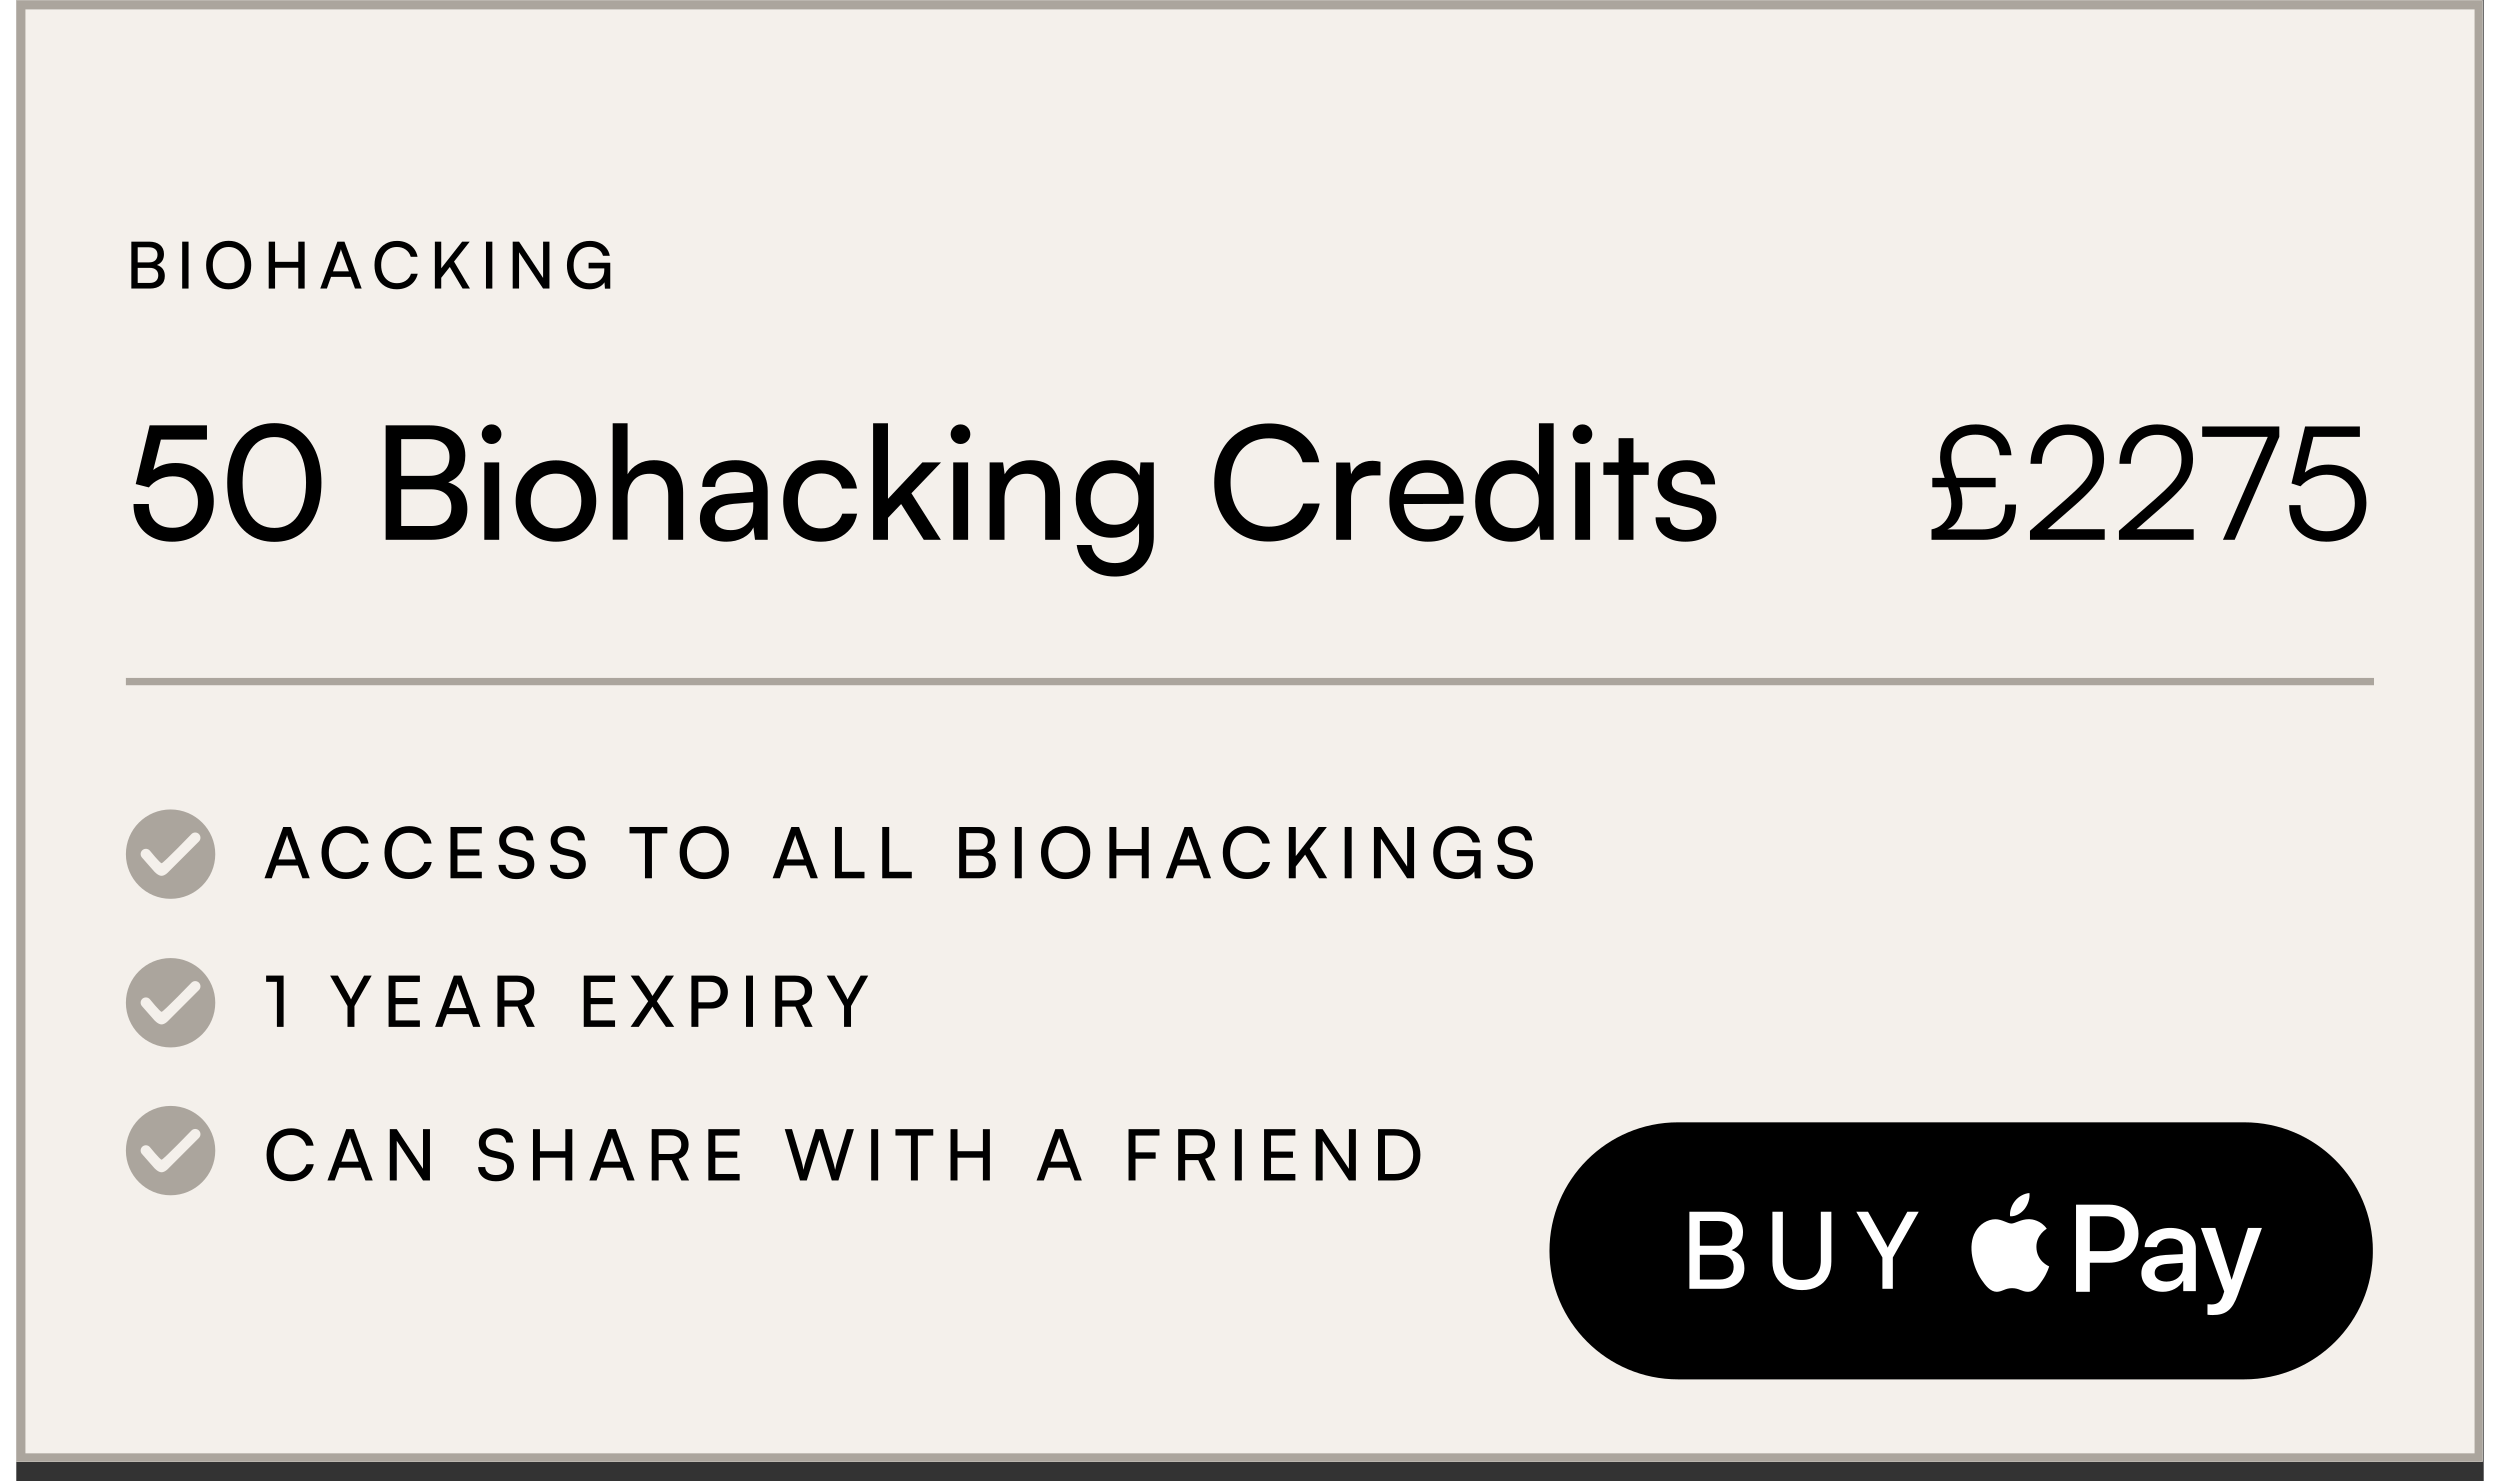 <svg version="1.0" preserveAspectRatio="xMidYMid meet" height="800" viewBox="0 0 1012.5 607.92" zoomAndPan="magnify" width="1350" xmlns:xlink="http://www.w3.org/1999/xlink" xmlns="http://www.w3.org/2000/svg"><rect x="0" y="0" width="1012.5" height="607.92" fill="#333333" stroke="none"/><defs><g></g><clipPath id="ed8cd2c3c7"><path clip-rule="nonzero" d="M 0 0.109 L 1012 0.109 L 1012 599.812 L 0 599.812 Z M 0 0.109"></path></clipPath><clipPath id="120c3a5a1b"><path clip-rule="nonzero" d="M 44.977 393.137 L 81.711 393.137 L 81.711 429.867 L 44.977 429.867 Z M 44.977 393.137"></path></clipPath><clipPath id="996b518a49"><path clip-rule="nonzero" d="M 44.977 453.805 L 81.711 453.805 L 81.711 490.539 L 44.977 490.539 Z M 44.977 453.805"></path></clipPath><clipPath id="d87c2bbb89"><path clip-rule="nonzero" d="M 44.977 332.156 L 81.711 332.156 L 81.711 368.891 L 44.977 368.891 Z M 44.977 332.156"></path></clipPath><clipPath id="9b90163b57"><path clip-rule="nonzero" d="M 629.137 460.539 L 967 460.539 L 967 566.02 L 629.137 566.02 Z M 629.137 460.539"></path></clipPath><clipPath id="68b2ac85f0"><path clip-rule="nonzero" d="M 681.875 460.539 L 914.281 460.539 C 943.41 460.539 967.023 484.152 967.023 513.281 C 967.023 542.406 943.41 566.02 914.281 566.02 L 681.875 566.02 C 652.746 566.02 629.137 542.406 629.137 513.281 C 629.137 484.152 652.746 460.539 681.875 460.539 Z M 681.875 460.539"></path></clipPath><clipPath id="97aac3b131"><path clip-rule="nonzero" d="M 802.301 489 L 921.492 489 L 921.492 540 L 802.301 540 Z M 802.301 489"></path></clipPath></defs><g clip-path="url(#ed8cd2c3c7)"><path fill-rule="nonzero" fill-opacity="1" d="M 0 0.109 L 1012 0.109 L 1012 599.812 L 0 599.812 Z M 0 0.109" fill="#ffffff"></path><path stroke-miterlimit="4" stroke-opacity="1" stroke-width="10" stroke="#aba59d" d="M 0 -0.001 L 1350 -0.001 L 1350 799.998 L 0 799.998 Z M 0 -0.001" stroke-linejoin="miter" fill-rule="nonzero" fill="#f4f0eb" fill-opacity="1" transform="matrix(0.75, 0, 0, 0.75, 0, 0.11)" stroke-linecap="butt"></path></g><path stroke-miterlimit="4" stroke-opacity="1" stroke-width="4" stroke="#aba59d" d="M -0.002 2.001 L 1230.001 2.001" stroke-linejoin="miter" fill="none" transform="matrix(0.75, 0, 0, 0.75, 44.978, 278.184)" stroke-linecap="butt"></path><g clip-path="url(#120c3a5a1b)"><path fill-rule="nonzero" fill-opacity="1" d="M 63.312 393.137 C 53.188 393.137 44.977 401.348 44.977 411.473 C 44.977 421.602 53.188 429.809 63.312 429.809 C 73.441 429.809 81.652 421.602 81.652 411.473 C 81.652 401.348 73.441 393.137 63.312 393.137 Z M 74.961 406.254 L 62.477 418.738 C 62.477 418.738 61.07 420.371 59.605 420.371 C 58.145 420.371 56.57 418.551 56.57 418.551 L 51.574 412.879 C 51.383 412.664 51.238 412.422 51.145 412.148 C 51.051 411.879 51.012 411.602 51.031 411.312 C 51.047 411.027 51.117 410.754 51.246 410.496 C 51.371 410.238 51.543 410.016 51.758 409.824 C 51.973 409.633 52.215 409.492 52.488 409.402 C 52.762 409.309 53.039 409.273 53.324 409.293 C 53.613 409.312 53.883 409.383 54.141 409.512 C 54.398 409.641 54.621 409.812 54.809 410.027 C 54.809 410.027 58.969 415.16 59.625 415.211 C 60.277 415.258 71.914 403.207 71.914 403.207 C 72.117 403.008 72.348 402.855 72.613 402.75 C 72.875 402.645 73.148 402.59 73.434 402.59 C 73.719 402.594 73.988 402.648 74.25 402.758 C 74.516 402.867 74.746 403.023 74.945 403.223 C 75.148 403.426 75.301 403.656 75.41 403.918 C 75.52 404.18 75.574 404.453 75.578 404.734 C 75.578 405.02 75.527 405.293 75.418 405.559 C 75.312 405.82 75.16 406.055 74.961 406.254 Z M 74.961 406.254" fill="#aba59d"></path></g><g clip-path="url(#996b518a49)"><path fill-rule="nonzero" fill-opacity="1" d="M 63.312 453.805 C 53.188 453.805 44.977 462.016 44.977 472.141 C 44.977 482.27 53.188 490.48 63.312 490.48 C 73.441 490.48 81.652 482.27 81.652 472.141 C 81.652 462.016 73.441 453.805 63.312 453.805 Z M 74.961 466.926 L 62.477 479.41 C 62.477 479.41 61.07 481.039 59.605 481.039 C 58.145 481.039 56.57 479.223 56.57 479.223 L 51.574 473.547 C 51.383 473.332 51.238 473.09 51.145 472.82 C 51.051 472.547 51.012 472.27 51.031 471.98 C 51.047 471.695 51.117 471.422 51.246 471.164 C 51.371 470.906 51.543 470.684 51.758 470.492 C 51.973 470.305 52.215 470.164 52.488 470.07 C 52.762 469.977 53.039 469.941 53.324 469.961 C 53.613 469.98 53.883 470.055 54.141 470.18 C 54.398 470.309 54.621 470.48 54.809 470.699 C 54.809 470.699 58.969 475.828 59.625 475.879 C 60.277 475.926 71.914 463.875 71.914 463.875 C 72.117 463.676 72.348 463.523 72.613 463.418 C 72.875 463.312 73.148 463.258 73.434 463.262 C 73.719 463.262 73.988 463.316 74.25 463.426 C 74.516 463.535 74.746 463.691 74.945 463.891 C 75.148 464.094 75.301 464.324 75.41 464.586 C 75.52 464.848 75.574 465.121 75.578 465.406 C 75.578 465.688 75.527 465.961 75.418 466.227 C 75.312 466.488 75.16 466.723 74.961 466.926 Z M 74.961 466.926" fill="#aba59d"></path></g><g clip-path="url(#d87c2bbb89)"><path fill-rule="nonzero" fill-opacity="1" d="M 63.312 332.156 C 53.188 332.156 44.977 340.367 44.977 350.492 C 44.977 360.621 53.188 368.832 63.312 368.832 C 73.441 368.832 81.652 360.621 81.652 350.492 C 81.652 340.367 73.441 332.156 63.312 332.156 Z M 74.961 345.277 L 62.477 357.762 C 62.477 357.762 61.07 359.391 59.605 359.391 C 58.145 359.391 56.57 357.57 56.57 357.57 L 51.574 351.898 C 51.383 351.684 51.238 351.441 51.145 351.168 C 51.051 350.898 51.012 350.621 51.031 350.332 C 51.047 350.047 51.117 349.773 51.246 349.516 C 51.371 349.258 51.543 349.035 51.758 348.844 C 51.973 348.656 52.215 348.512 52.488 348.422 C 52.762 348.328 53.039 348.293 53.324 348.312 C 53.613 348.332 53.883 348.406 54.141 348.531 C 54.398 348.66 54.621 348.832 54.809 349.051 C 54.809 349.051 58.969 354.18 59.625 354.23 C 60.277 354.277 71.914 342.227 71.914 342.227 C 72.117 342.027 72.348 341.875 72.613 341.77 C 72.875 341.664 73.148 341.609 73.434 341.613 C 73.719 341.613 73.988 341.668 74.25 341.777 C 74.516 341.887 74.746 342.043 74.945 342.242 C 75.148 342.445 75.301 342.676 75.41 342.938 C 75.52 343.199 75.574 343.473 75.578 343.758 C 75.578 344.039 75.527 344.312 75.418 344.578 C 75.312 344.84 75.16 345.074 74.961 345.277 Z M 74.961 345.277" fill="#aba59d"></path></g><g clip-path="url(#9b90163b57)"><g clip-path="url(#68b2ac85f0)"><path fill-rule="nonzero" fill-opacity="1" d="M 629.137 460.539 L 967 460.539 L 967 566.02 L 629.137 566.02 Z M 629.137 460.539" fill="#000000"></path></g></g><g clip-path="url(#97aac3b131)"><path fill-rule="nonzero" fill-opacity="1" d="M 826.102 489.566 C 824.113 489.664 821.656 490.93 820.25 492.711 C 818.965 494.246 817.863 496.738 818.141 499.078 C 820.391 499.277 822.637 497.906 824.039 496.176 C 825.422 494.395 826.336 492.008 826.102 489.566 Z M 845.211 494.332 L 845.211 530.09 L 850.871 530.09 L 850.871 518.168 L 858.621 518.168 C 865.73 518.168 870.836 513.223 870.836 506.25 C 870.836 499.277 865.824 494.332 858.805 494.332 Z M 850.871 499.098 L 857.43 499.098 C 862.309 499.098 865.176 501.734 865.176 506.25 C 865.176 510.766 862.332 513.402 857.43 513.402 L 850.871 513.402 Z M 825.844 500.289 C 822.562 500.289 820.223 502.078 818.691 502.078 C 817.137 502.078 814.816 500.312 812.137 500.312 C 808.855 500.312 805.648 502.371 803.953 505.371 C 800.477 511.367 803.051 520.242 806.414 525.121 C 808.059 527.539 810.051 530.09 812.73 530.09 C 815.188 529.996 816.02 528.598 818.988 528.598 C 821.977 528.598 822.863 530.09 825.543 530.09 C 828.227 530.09 829.848 527.629 831.496 525.215 C 833.371 522.473 834.141 519.801 834.184 519.66 C 834.141 519.613 828.996 517.637 828.949 511.688 C 828.902 506.715 833.004 504.344 833.188 504.207 C 830.871 500.77 827.035 500.289 826.141 500.289 Z M 883.828 503.867 C 877.895 503.867 873.508 507.191 873.348 511.766 L 878.375 511.766 C 878.789 509.594 880.848 508.168 883.664 508.168 C 887.078 508.168 889.008 509.734 889.008 512.609 L 889.012 514.594 L 882.023 514.961 C 875.539 515.344 872.027 517.953 872.027 522.48 C 872.027 527.055 875.652 530.094 880.848 530.094 C 884.355 530.094 887.613 528.348 889.09 525.586 L 889.203 525.586 L 889.203 529.816 L 894.371 529.816 L 894.371 512.246 C 894.375 507.148 890.223 503.867 883.828 503.867 Z M 896.461 503.867 L 906.016 529.969 L 905.504 531.555 C 904.641 534.246 903.246 535.281 900.75 535.281 C 900.324 535.281 899.516 535.238 899.145 535.191 L 899.145 539.492 C 899.52 539.578 900.832 539.625 901.238 539.625 C 906.738 539.625 909.328 537.555 911.59 531.277 L 921.492 503.867 L 915.762 503.867 L 909.117 525.047 L 909 525.047 L 902.355 503.867 Z M 889.012 518.168 L 888.996 520.238 C 888.996 523.543 886.133 525.898 882.348 525.898 C 879.367 525.898 877.477 524.496 877.477 522.344 C 877.477 520.125 879.301 518.836 882.789 518.629 Z M 889.012 518.168" fill="#ffffff"></path></g><g fill-opacity="1" fill="#000000"><g transform="translate(44.978, 221.509)"><g><path d="M 18.969 0.781 C 15.758 0.781 12.961 0.145 10.578 -1.125 C 8.203 -2.406 6.363 -4.203 5.062 -6.516 C 3.77 -8.836 3.125 -11.562 3.125 -14.688 L 9.422 -14.688 C 9.422 -11.656 10.285 -9.27 12.016 -7.531 C 13.754 -5.801 16.113 -4.938 19.094 -4.938 C 22.301 -4.938 24.848 -5.91 26.734 -7.859 C 28.617 -9.805 29.562 -12.363 29.562 -15.531 C 29.562 -18.562 28.648 -21.07 26.828 -23.062 C 25.016 -25.051 22.461 -26.047 19.172 -26.047 C 17.172 -26.047 15.316 -25.625 13.609 -24.781 C 11.898 -23.938 10.504 -22.844 9.422 -21.5 L 4.031 -22.875 L 9.75 -46.969 L 33.266 -46.969 L 33.266 -41.125 L 14.359 -41.125 L 11.234 -28.656 C 13.742 -30.562 16.773 -31.516 20.328 -31.516 C 23.535 -31.516 26.305 -30.832 28.641 -29.469 C 30.984 -28.102 32.805 -26.238 34.109 -23.875 C 35.41 -21.508 36.062 -18.812 36.062 -15.781 C 36.062 -12.539 35.332 -9.672 33.875 -7.172 C 32.426 -4.68 30.422 -2.734 27.859 -1.328 C 25.305 0.078 22.344 0.781 18.969 0.781 Z M 18.969 0.781"></path></g></g></g><g fill-opacity="1" fill="#000000"><g transform="translate(83.369, 221.509)"><g><path d="M 3.188 -23.453 C 3.188 -28.305 3.973 -32.562 5.547 -36.219 C 7.129 -39.875 9.367 -42.727 12.266 -44.781 C 15.172 -46.844 18.598 -47.875 22.547 -47.875 C 26.484 -47.875 29.891 -46.844 32.766 -44.781 C 35.648 -42.727 37.883 -39.875 39.469 -36.219 C 41.051 -32.562 41.844 -28.305 41.844 -23.453 C 41.844 -18.598 41.07 -14.344 39.531 -10.688 C 38 -7.031 35.789 -4.191 32.906 -2.172 C 30.031 -0.16 26.578 0.844 22.547 0.844 C 18.516 0.844 15.047 -0.16 12.141 -2.172 C 9.242 -4.191 7.023 -7.031 5.484 -10.688 C 3.953 -14.344 3.188 -18.598 3.188 -23.453 Z M 9.484 -23.453 C 9.484 -17.691 10.629 -13.156 12.922 -9.844 C 15.223 -6.531 18.43 -4.875 22.547 -4.875 C 26.66 -4.875 29.852 -6.531 32.125 -9.844 C 34.395 -13.156 35.531 -17.691 35.531 -23.453 C 35.531 -29.297 34.395 -33.875 32.125 -37.188 C 29.852 -40.508 26.66 -42.172 22.547 -42.172 C 18.43 -42.172 15.223 -40.508 12.922 -37.188 C 10.629 -33.875 9.484 -29.297 9.484 -23.453 Z M 9.484 -23.453"></path></g></g></g><g fill-opacity="1" fill="#000000"><g transform="translate(128.387, 221.509)"><g></g></g></g><g fill-opacity="1" fill="#000000"><g transform="translate(146.121, 221.509)"><g><path d="M 5.453 0 L 5.453 -46.969 L 23.391 -46.969 C 27.984 -46.969 31.586 -45.863 34.203 -43.656 C 36.828 -41.445 38.141 -38.414 38.141 -34.562 C 38.141 -29.188 35.801 -25.523 31.125 -23.578 C 36.363 -21.891 38.984 -18.207 38.984 -12.531 C 38.984 -8.633 37.648 -5.57 34.984 -3.344 C 32.316 -1.113 28.664 0 24.031 0 Z M 23 -41.312 L 11.828 -41.312 L 11.828 -26.25 L 23.391 -26.25 C 26.035 -26.25 28.07 -26.93 29.5 -28.297 C 30.926 -29.66 31.641 -31.555 31.641 -33.984 C 31.641 -36.316 30.891 -38.117 29.391 -39.391 C 27.898 -40.672 25.77 -41.312 23 -41.312 Z M 23.906 -20.719 L 11.828 -20.719 L 11.828 -5.656 L 23.906 -5.656 C 26.633 -5.656 28.734 -6.328 30.203 -7.672 C 31.68 -9.016 32.422 -10.895 32.422 -13.312 C 32.422 -15.656 31.672 -17.473 30.172 -18.766 C 28.68 -20.066 26.594 -20.719 23.906 -20.719 Z M 23.906 -20.719"></path></g></g></g><g fill-opacity="1" fill="#000000"><g transform="translate(187.63, 221.509)"><g><path d="M 7.406 -39.312 C 6.32 -39.312 5.379 -39.707 4.578 -40.5 C 3.773 -41.301 3.375 -42.242 3.375 -43.328 C 3.375 -44.453 3.773 -45.406 4.578 -46.188 C 5.379 -46.969 6.32 -47.359 7.406 -47.359 C 8.531 -47.359 9.484 -46.969 10.266 -46.188 C 11.047 -45.406 11.438 -44.453 11.438 -43.328 C 11.438 -42.242 11.047 -41.301 10.266 -40.5 C 9.484 -39.707 8.531 -39.312 7.406 -39.312 Z M 4.422 0 L 4.422 -31.766 L 10.531 -31.766 L 10.531 0 Z M 4.422 0"></path></g></g></g><g fill-opacity="1" fill="#000000"><g transform="translate(202.571, 221.509)"><g><path d="M 2.344 -15.922 C 2.344 -19.211 3.055 -22.102 4.484 -24.594 C 5.91 -27.082 7.879 -29.039 10.391 -30.469 C 12.898 -31.895 15.738 -32.609 18.906 -32.609 C 22.07 -32.609 24.898 -31.895 27.391 -30.469 C 29.879 -29.039 31.836 -27.082 33.266 -24.594 C 34.691 -22.102 35.406 -19.211 35.406 -15.922 C 35.406 -12.672 34.691 -9.789 33.266 -7.281 C 31.836 -4.77 29.879 -2.797 27.391 -1.359 C 24.898 0.066 22.07 0.781 18.906 0.781 C 15.738 0.781 12.898 0.066 10.391 -1.359 C 7.879 -2.797 5.91 -4.77 4.484 -7.281 C 3.055 -9.789 2.344 -12.672 2.344 -15.922 Z M 8.516 -15.922 C 8.516 -12.629 9.477 -9.93 11.406 -7.828 C 13.332 -5.723 15.832 -4.672 18.906 -4.672 C 20.938 -4.672 22.734 -5.145 24.297 -6.094 C 25.859 -7.051 27.082 -8.375 27.969 -10.062 C 28.852 -11.758 29.297 -13.711 29.297 -15.922 C 29.297 -18.129 28.852 -20.078 27.969 -21.766 C 27.082 -23.453 25.859 -24.77 24.297 -25.719 C 22.734 -26.676 20.938 -27.156 18.906 -27.156 C 15.832 -27.156 13.332 -26.113 11.406 -24.031 C 9.477 -21.957 8.516 -19.254 8.516 -15.922 Z M 8.516 -15.922"></path></g></g></g><g fill-opacity="1" fill="#000000"><g transform="translate(240.313, 221.509)"><g><path d="M 10.531 -0.062 L 4.422 -0.062 L 4.422 -47.812 L 10.531 -47.812 L 10.531 -26.891 C 11.52 -28.629 12.945 -30.023 14.812 -31.078 C 16.676 -32.141 18.844 -32.672 21.312 -32.672 C 25.383 -32.672 28.406 -31.477 30.375 -29.094 C 32.344 -26.719 33.328 -23.492 33.328 -19.422 L 33.328 0 L 27.219 0 L 27.219 -18.062 C 27.219 -21.27 26.523 -23.578 25.141 -24.984 C 23.754 -26.391 21.914 -27.094 19.625 -27.094 C 16.676 -27.094 14.422 -26.148 12.859 -24.266 C 11.305 -22.379 10.531 -20.07 10.531 -17.344 Z M 10.531 -0.062"></path></g></g></g><g fill-opacity="1" fill="#000000"><g transform="translate(277.665, 221.509)"><g><path d="M 13.703 0.781 C 10.285 0.781 7.625 -0.094 5.719 -1.844 C 3.812 -3.602 2.859 -5.93 2.859 -8.828 C 2.859 -11.773 3.895 -14.113 5.969 -15.844 C 8.051 -17.582 10.957 -18.602 14.688 -18.906 L 24.688 -19.688 L 24.688 -20.594 C 24.688 -23.281 23.984 -25.156 22.578 -26.219 C 21.172 -27.281 19.383 -27.812 17.219 -27.812 C 14.664 -27.812 12.68 -27.27 11.266 -26.188 C 9.859 -25.102 9.156 -23.609 9.156 -21.703 L 3.828 -21.703 C 3.828 -25.035 5.082 -27.695 7.594 -29.688 C 10.113 -31.676 13.41 -32.672 17.484 -32.672 C 21.422 -32.672 24.602 -31.617 27.031 -29.516 C 29.457 -27.422 30.672 -24.234 30.672 -19.953 L 30.672 0 L 25.469 0 L 24.812 -5.125 C 23.988 -3.312 22.57 -1.875 20.562 -0.812 C 18.551 0.25 16.266 0.781 13.703 0.781 Z M 15.469 -3.969 C 18.363 -3.969 20.633 -4.844 22.281 -6.594 C 23.926 -8.344 24.75 -10.711 24.75 -13.703 L 24.75 -15.391 L 16.625 -14.75 C 13.945 -14.488 12.008 -13.859 10.812 -12.859 C 9.625 -11.867 9.031 -10.594 9.031 -9.031 C 9.031 -7.344 9.602 -6.078 10.75 -5.234 C 11.895 -4.391 13.469 -3.969 15.469 -3.969 Z M 15.469 -3.969"></path></g></g></g><g fill-opacity="1" fill="#000000"><g transform="translate(312.354, 221.509)"><g><path d="M 2.344 -15.859 C 2.344 -19.191 2.988 -22.113 4.281 -24.625 C 5.582 -27.133 7.41 -29.102 9.766 -30.531 C 12.129 -31.957 14.852 -32.672 17.938 -32.672 C 21.914 -32.672 25.211 -31.617 27.828 -29.516 C 30.453 -27.422 32.047 -24.598 32.609 -21.047 L 26.5 -21.047 C 25.988 -23.086 24.973 -24.625 23.453 -25.656 C 21.941 -26.695 20.164 -27.219 18.125 -27.219 C 15.219 -27.219 12.863 -26.195 11.062 -24.156 C 9.27 -22.125 8.375 -19.379 8.375 -15.922 C 8.375 -12.492 9.227 -9.758 10.938 -7.719 C 12.656 -5.688 14.961 -4.672 17.859 -4.672 C 20.023 -4.672 21.879 -5.211 23.422 -6.297 C 24.961 -7.379 26.016 -8.852 26.578 -10.719 L 32.672 -10.719 C 32.285 -8.426 31.398 -6.41 30.016 -4.672 C 28.629 -2.941 26.895 -1.598 24.812 -0.641 C 22.738 0.305 20.422 0.781 17.859 0.781 C 14.742 0.781 12.023 0.086 9.703 -1.297 C 7.391 -2.68 5.582 -4.617 4.281 -7.109 C 2.988 -9.598 2.344 -12.516 2.344 -15.859 Z M 2.344 -15.859"></path></g></g></g><g fill-opacity="1" fill="#000000"><g transform="translate(347.043, 221.509)"><g><path d="M 10.656 0 L 4.547 0 L 4.547 -47.812 L 10.656 -47.812 L 10.656 -16.828 L 24.75 -31.766 L 32.422 -31.766 L 20.266 -19.094 L 32.359 0 L 25.344 0 L 16.047 -14.688 L 10.656 -9.031 Z M 10.656 0"></path></g></g></g><g fill-opacity="1" fill="#000000"><g transform="translate(380.042, 221.509)"><g><path d="M 7.406 -39.312 C 6.32 -39.312 5.379 -39.707 4.578 -40.5 C 3.773 -41.301 3.375 -42.242 3.375 -43.328 C 3.375 -44.453 3.773 -45.406 4.578 -46.188 C 5.379 -46.969 6.32 -47.359 7.406 -47.359 C 8.531 -47.359 9.484 -46.969 10.266 -46.188 C 11.047 -45.406 11.438 -44.453 11.438 -43.328 C 11.438 -42.242 11.047 -41.301 10.266 -40.5 C 9.484 -39.707 8.531 -39.312 7.406 -39.312 Z M 4.422 0 L 4.422 -31.766 L 10.531 -31.766 L 10.531 0 Z M 4.422 0"></path></g></g></g><g fill-opacity="1" fill="#000000"><g transform="translate(394.983, 221.509)"><g><path d="M 10.531 0 L 4.422 0 L 4.422 -31.766 L 9.938 -31.766 L 10.594 -26.891 C 11.582 -28.711 13.02 -30.129 14.906 -31.141 C 16.789 -32.16 18.859 -32.672 21.109 -32.672 C 25.316 -32.672 28.406 -31.477 30.375 -29.094 C 32.344 -26.719 33.328 -23.492 33.328 -19.422 L 33.328 0 L 27.219 0 L 27.219 -18.062 C 27.219 -21.27 26.523 -23.578 25.141 -24.984 C 23.754 -26.391 21.895 -27.094 19.562 -27.094 C 16.695 -27.094 14.473 -26.148 12.891 -24.266 C 11.316 -22.379 10.531 -19.898 10.531 -16.828 Z M 10.531 0"></path></g></g></g><g fill-opacity="1" fill="#000000"><g transform="translate(432.335, 221.509)"><g><path d="M 2.406 -16.703 C 2.406 -19.691 3.008 -22.395 4.219 -24.812 C 5.438 -27.238 7.172 -29.156 9.422 -30.562 C 11.672 -31.969 14.332 -32.672 17.406 -32.672 C 19.969 -32.672 22.211 -32.117 24.141 -31.016 C 26.066 -29.91 27.523 -28.363 28.516 -26.375 L 28.969 -31.766 L 34.438 -31.766 L 34.438 -1.297 C 34.438 2.035 33.785 4.926 32.484 7.375 C 31.18 9.82 29.336 11.719 26.953 13.062 C 24.578 14.406 21.766 15.078 18.516 15.078 C 14.18 15.078 10.629 13.926 7.859 11.625 C 5.086 9.332 3.398 6.172 2.797 2.141 L 8.906 2.141 C 9.289 4.484 10.328 6.301 12.016 7.594 C 13.703 8.895 15.867 9.547 18.516 9.547 C 21.504 9.547 23.895 8.645 25.688 6.844 C 27.488 5.051 28.391 2.641 28.391 -0.391 L 28.391 -6.75 C 27.348 -4.895 25.844 -3.445 23.875 -2.406 C 21.906 -1.363 19.664 -0.844 17.156 -0.844 C 14.164 -0.844 11.566 -1.547 9.359 -2.953 C 7.148 -4.359 5.438 -6.266 4.219 -8.672 C 3.008 -11.078 2.406 -13.754 2.406 -16.703 Z M 8.516 -16.828 C 8.516 -14.836 8.898 -13.039 9.672 -11.438 C 10.453 -9.832 11.566 -8.551 13.016 -7.594 C 14.473 -6.645 16.195 -6.172 18.188 -6.172 C 21.258 -6.172 23.68 -7.164 25.453 -9.156 C 27.234 -11.156 28.125 -13.711 28.125 -16.828 C 28.125 -19.898 27.258 -22.422 25.531 -24.391 C 23.801 -26.367 21.375 -27.359 18.25 -27.359 C 16.219 -27.359 14.473 -26.891 13.016 -25.953 C 11.566 -25.023 10.453 -23.758 9.672 -22.156 C 8.898 -20.551 8.516 -18.773 8.516 -16.828 Z M 8.516 -16.828"></path></g></g></g><g fill-opacity="1" fill="#000000"><g transform="translate(471.181, 221.509)"><g></g></g></g><g fill-opacity="1" fill="#000000"><g transform="translate(488.916, 221.509)"><g><path d="M 24.953 0.719 C 20.484 0.719 16.582 -0.285 13.25 -2.297 C 9.914 -4.316 7.316 -7.133 5.453 -10.75 C 3.586 -14.363 2.656 -18.598 2.656 -23.453 C 2.656 -28.305 3.609 -32.551 5.516 -36.188 C 7.422 -39.82 10.07 -42.656 13.469 -44.688 C 16.875 -46.727 20.805 -47.75 25.266 -47.75 C 28.816 -47.75 32.02 -47.086 34.875 -45.766 C 37.738 -44.441 40.125 -42.586 42.031 -40.203 C 43.938 -37.828 45.172 -35.035 45.734 -31.828 L 38.922 -31.828 C 38.047 -34.91 36.375 -37.316 33.906 -39.047 C 31.438 -40.773 28.492 -41.641 25.078 -41.641 C 21.91 -41.641 19.145 -40.891 16.781 -39.391 C 14.426 -37.898 12.598 -35.801 11.297 -33.094 C 10.004 -30.395 9.359 -27.203 9.359 -23.516 C 9.359 -19.879 10.004 -16.695 11.297 -13.969 C 12.598 -11.238 14.426 -9.125 16.781 -7.625 C 19.145 -6.133 21.91 -5.391 25.078 -5.391 C 28.547 -5.391 31.547 -6.242 34.078 -7.953 C 36.609 -9.672 38.305 -11.977 39.172 -14.875 L 45.938 -14.875 C 45.281 -11.758 43.969 -9.031 42 -6.688 C 40.031 -4.352 37.582 -2.535 34.656 -1.234 C 31.738 0.066 28.504 0.719 24.953 0.719 Z M 24.953 0.719"></path></g></g></g><g fill-opacity="1" fill="#000000"><g transform="translate(537.181, 221.509)"><g><path d="M 22.609 -32.031 L 22.609 -26.438 L 19.875 -26.438 C 16.977 -26.438 14.695 -25.602 13.031 -23.938 C 11.363 -22.27 10.531 -19.898 10.531 -16.828 L 10.531 0 L 4.422 0 L 4.422 -31.703 L 10.141 -31.703 L 10.531 -26.891 C 11.176 -28.535 12.266 -29.867 13.797 -30.891 C 15.336 -31.91 17.191 -32.422 19.359 -32.422 C 19.922 -32.422 20.453 -32.383 20.953 -32.312 C 21.453 -32.25 22.004 -32.156 22.609 -32.031 Z M 22.609 -32.031"></path></g></g></g><g fill-opacity="1" fill="#000000"><g transform="translate(561.086, 221.509)"><g><path d="M 18.125 0.781 C 15.008 0.781 12.27 0.078 9.906 -1.328 C 7.539 -2.734 5.688 -4.68 4.344 -7.172 C 3.008 -9.672 2.344 -12.566 2.344 -15.859 C 2.344 -19.191 2.988 -22.113 4.281 -24.625 C 5.582 -27.133 7.398 -29.102 9.734 -30.531 C 12.078 -31.957 14.785 -32.672 17.859 -32.672 C 20.898 -32.672 23.535 -32.02 25.766 -30.719 C 27.992 -29.426 29.723 -27.609 30.953 -25.266 C 32.191 -22.93 32.812 -20.18 32.812 -17.016 L 32.812 -14.75 L 8.25 -14.688 C 8.469 -11.352 9.43 -8.785 11.141 -6.984 C 12.848 -5.18 15.219 -4.281 18.25 -4.281 C 23.102 -4.281 26.07 -6.145 27.156 -9.875 L 32.875 -9.875 C 32.094 -6.457 30.422 -3.828 27.859 -1.984 C 25.305 -0.141 22.062 0.781 18.125 0.781 Z M 17.859 -27.547 C 15.223 -27.547 13.082 -26.785 11.438 -25.266 C 9.789 -23.754 8.77 -21.594 8.375 -18.781 L 26.703 -18.781 C 26.703 -21.414 25.898 -23.535 24.297 -25.141 C 22.691 -26.742 20.547 -27.547 17.859 -27.547 Z M 17.859 -27.547"></path></g></g></g><g fill-opacity="1" fill="#000000"><g transform="translate(596.295, 221.509)"><g><path d="M 17.156 0.781 C 14.07 0.781 11.426 0.078 9.219 -1.328 C 7.008 -2.734 5.312 -4.691 4.125 -7.203 C 2.938 -9.723 2.344 -12.582 2.344 -15.781 C 2.344 -19.031 2.945 -21.93 4.156 -24.484 C 5.375 -27.047 7.109 -29.051 9.359 -30.5 C 11.609 -31.945 14.289 -32.672 17.406 -32.672 C 19.832 -32.672 22.02 -32.148 23.969 -31.109 C 25.914 -30.078 27.43 -28.586 28.516 -26.641 L 28.516 -47.812 L 34.562 -47.812 L 34.562 0 L 29.109 0 L 28.594 -5.781 C 27.551 -3.613 26.02 -1.977 24 -0.875 C 21.988 0.227 19.707 0.781 17.156 0.781 Z M 18.391 -4.75 C 21.504 -4.75 23.957 -5.797 25.75 -7.891 C 27.551 -9.992 28.453 -12.691 28.453 -15.984 C 28.453 -19.234 27.551 -21.906 25.75 -24 C 23.957 -26.102 21.504 -27.156 18.391 -27.156 C 15.266 -27.156 12.836 -26.102 11.109 -24 C 9.379 -21.906 8.516 -19.234 8.516 -15.984 C 8.516 -12.691 9.379 -9.992 11.109 -7.891 C 12.836 -5.797 15.266 -4.75 18.391 -4.75 Z M 18.391 -4.75"></path></g></g></g><g fill-opacity="1" fill="#000000"><g transform="translate(635.271, 221.509)"><g><path d="M 7.406 -39.312 C 6.32 -39.312 5.379 -39.707 4.578 -40.5 C 3.773 -41.301 3.375 -42.242 3.375 -43.328 C 3.375 -44.453 3.773 -45.406 4.578 -46.188 C 5.379 -46.969 6.32 -47.359 7.406 -47.359 C 8.531 -47.359 9.484 -46.969 10.266 -46.188 C 11.047 -45.406 11.438 -44.453 11.438 -43.328 C 11.438 -42.242 11.047 -41.301 10.266 -40.5 C 9.484 -39.707 8.531 -39.312 7.406 -39.312 Z M 4.422 0 L 4.422 -31.766 L 10.531 -31.766 L 10.531 0 Z M 4.422 0"></path></g></g></g><g fill-opacity="1" fill="#000000"><g transform="translate(650.212, 221.509)"><g><path d="M 13.391 0 L 7.281 0 L 7.281 -26.641 L 1.047 -26.641 L 1.047 -31.766 L 7.281 -31.766 L 7.281 -41.703 L 13.391 -41.703 L 13.391 -31.766 L 19.625 -31.766 L 19.625 -26.641 L 13.391 -26.641 Z M 13.391 0"></path></g></g></g><g fill-opacity="1" fill="#000000"><g transform="translate(670.869, 221.509)"><g><path d="M 1.812 -9.219 L 7.672 -9.219 C 7.672 -7.625 8.254 -6.359 9.422 -5.422 C 10.586 -4.492 12.164 -4.031 14.156 -4.031 C 16.32 -4.031 17.988 -4.441 19.156 -5.266 C 20.332 -6.086 20.922 -7.234 20.922 -8.703 C 20.922 -9.785 20.602 -10.66 19.969 -11.328 C 19.344 -12.004 18.207 -12.562 16.562 -13 L 10.984 -14.297 C 5.43 -15.641 2.656 -18.582 2.656 -23.125 C 2.656 -26.07 3.77 -28.398 6 -30.109 C 8.238 -31.816 11.113 -32.672 14.625 -32.672 C 18.082 -32.672 20.875 -31.77 23 -29.969 C 25.125 -28.176 26.207 -25.766 26.25 -22.734 L 20.406 -22.734 C 20.352 -24.336 19.805 -25.602 18.766 -26.531 C 17.734 -27.469 16.285 -27.938 14.422 -27.938 C 12.516 -27.938 11.039 -27.535 10 -26.734 C 8.969 -25.93 8.453 -24.797 8.453 -23.328 C 8.453 -21.203 10.008 -19.75 13.125 -18.969 L 18.719 -17.609 C 21.395 -16.953 23.406 -15.961 24.75 -14.641 C 26.094 -13.328 26.766 -11.477 26.766 -9.094 C 26.766 -6.062 25.582 -3.656 23.219 -1.875 C 20.863 -0.102 17.801 0.781 14.031 0.781 C 10.312 0.781 7.344 -0.125 5.125 -1.938 C 2.914 -3.758 1.812 -6.188 1.812 -9.219 Z M 1.812 -9.219"></path></g></g></g><g fill-opacity="1" fill="#000000"><g transform="translate(44.978, 118.412)"><g><path d="M 2.234 0 L 2.234 -19.25 L 9.578 -19.25 C 11.461 -19.25 12.941 -18.797 14.016 -17.891 C 15.086 -16.984 15.625 -15.742 15.625 -14.172 C 15.625 -11.961 14.664 -10.461 12.75 -9.672 C 14.895 -8.973 15.969 -7.461 15.969 -5.141 C 15.969 -3.547 15.422 -2.289 14.328 -1.375 C 13.242 -0.457 11.75 0 9.844 0 Z M 9.422 -16.938 L 4.844 -16.938 L 4.844 -10.75 L 9.578 -10.75 C 10.66 -10.75 11.492 -11.031 12.078 -11.594 C 12.672 -12.156 12.969 -12.93 12.969 -13.922 C 12.969 -14.879 12.66 -15.617 12.047 -16.141 C 11.43 -16.672 10.555 -16.938 9.422 -16.938 Z M 9.797 -8.5 L 4.844 -8.5 L 4.844 -2.312 L 9.797 -2.312 C 10.91 -2.312 11.77 -2.586 12.375 -3.141 C 12.977 -3.691 13.281 -4.461 13.281 -5.453 C 13.281 -6.41 12.973 -7.156 12.359 -7.688 C 11.754 -8.227 10.898 -8.5 9.797 -8.5 Z M 9.797 -8.5"></path></g></g></g><g fill-opacity="1" fill="#000000"><g transform="translate(65.843, 118.412)"><g><path d="M 4.844 -19.25 L 4.844 0 L 2.234 0 L 2.234 -19.25 Z M 4.844 -19.25"></path></g></g></g><g fill-opacity="1" fill="#000000"><g transform="translate(76.809, 118.412)"><g><path d="M 19.594 -9.641 C 19.594 -7.68 19.195 -5.953 18.406 -4.453 C 17.613 -2.953 16.52 -1.781 15.125 -0.938 C 13.738 -0.102 12.129 0.312 10.297 0.312 C 8.492 0.312 6.898 -0.102 5.516 -0.938 C 4.129 -1.781 3.047 -2.953 2.266 -4.453 C 1.484 -5.953 1.094 -7.68 1.094 -9.641 C 1.094 -11.586 1.484 -13.305 2.266 -14.797 C 3.047 -16.297 4.129 -17.469 5.516 -18.312 C 6.91 -19.164 8.516 -19.594 10.328 -19.594 C 12.16 -19.594 13.766 -19.172 15.141 -18.328 C 16.523 -17.484 17.613 -16.312 18.406 -14.812 C 19.195 -13.312 19.594 -11.586 19.594 -9.641 Z M 16.859 -9.641 C 16.859 -11.129 16.586 -12.43 16.047 -13.547 C 15.504 -14.672 14.742 -15.535 13.766 -16.141 C 12.785 -16.754 11.641 -17.062 10.328 -17.062 C 9.035 -17.062 7.898 -16.754 6.922 -16.141 C 5.941 -15.535 5.18 -14.672 4.641 -13.547 C 4.098 -12.43 3.828 -11.129 3.828 -9.641 C 3.828 -8.148 4.098 -6.844 4.641 -5.719 C 5.18 -4.602 5.941 -3.734 6.922 -3.109 C 7.898 -2.492 9.035 -2.188 10.328 -2.188 C 11.641 -2.188 12.785 -2.492 13.766 -3.109 C 14.742 -3.734 15.504 -4.609 16.047 -5.734 C 16.586 -6.859 16.859 -8.16 16.859 -9.641 Z M 16.859 -9.641"></path></g></g></g><g fill-opacity="1" fill="#000000"><g transform="translate(101.346, 118.412)"><g><path d="M 4.844 0 L 2.234 0 L 2.234 -19.25 L 4.844 -19.25 L 4.844 -10.969 L 14.375 -10.969 L 14.375 -19.25 L 16.984 -19.25 L 16.984 0 L 14.375 0 L 14.375 -8.547 L 4.844 -8.547 Z M 4.844 0"></path></g></g></g><g fill-opacity="1" fill="#000000"><g transform="translate(124.42, 118.412)"><g><path d="M 3.031 0 L 0.312 0 L 7.344 -19.25 L 10.25 -19.25 L 17.312 0 L 14.562 0 L 12.828 -4.797 L 4.734 -4.797 Z M 8.469 -15.094 L 5.531 -7.062 L 12.062 -7.062 L 9.109 -15.094 C 9.035 -15.289 8.973 -15.488 8.922 -15.688 C 8.867 -15.895 8.82 -16.07 8.781 -16.219 C 8.77 -16.094 8.734 -15.922 8.672 -15.703 C 8.609 -15.492 8.539 -15.289 8.469 -15.094 Z M 8.469 -15.094"></path></g></g></g><g fill-opacity="1" fill="#000000"><g transform="translate(145.898, 118.412)"><g><path d="M 10.219 0.297 C 8.395 0.297 6.797 -0.113 5.422 -0.938 C 4.055 -1.77 2.992 -2.926 2.234 -4.406 C 1.473 -5.883 1.094 -7.617 1.094 -9.609 C 1.094 -11.598 1.484 -13.336 2.266 -14.828 C 3.047 -16.316 4.129 -17.477 5.516 -18.312 C 6.91 -19.145 8.523 -19.562 10.359 -19.562 C 11.816 -19.562 13.129 -19.289 14.297 -18.75 C 15.473 -18.207 16.445 -17.445 17.219 -16.469 C 18 -15.5 18.508 -14.359 18.75 -13.047 L 15.953 -13.047 C 15.598 -14.305 14.91 -15.289 13.891 -16 C 12.879 -16.707 11.676 -17.062 10.281 -17.062 C 8.977 -17.062 7.844 -16.754 6.875 -16.141 C 5.914 -15.535 5.164 -14.676 4.625 -13.562 C 4.094 -12.457 3.828 -11.148 3.828 -9.641 C 3.828 -8.148 4.094 -6.844 4.625 -5.719 C 5.164 -4.602 5.914 -3.738 6.875 -3.125 C 7.844 -2.508 8.977 -2.203 10.281 -2.203 C 11.695 -2.203 12.922 -2.551 13.953 -3.25 C 14.992 -3.957 15.695 -4.906 16.062 -6.094 L 18.828 -6.094 C 18.555 -4.82 18.016 -3.703 17.203 -2.734 C 16.398 -1.773 15.398 -1.031 14.203 -0.5 C 13.004 0.031 11.676 0.297 10.219 0.297 Z M 10.219 0.297"></path></g></g></g><g fill-opacity="1" fill="#000000"><g transform="translate(169.531, 118.412)"><g><path d="M 4.844 -19.25 L 4.844 -8.328 L 13.422 -19.25 L 16.531 -19.25 L 10.094 -11.078 L 16.641 0 L 13.609 0 L 8.359 -8.859 L 4.844 -4.422 L 4.844 0 L 2.234 0 L 2.234 -19.25 Z M 4.844 -19.25"></path></g></g></g><g fill-opacity="1" fill="#000000"><g transform="translate(190.502, 118.412)"><g><path d="M 4.844 -19.25 L 4.844 0 L 2.234 0 L 2.234 -19.25 Z M 4.844 -19.25"></path></g></g></g><g fill-opacity="1" fill="#000000"><g transform="translate(201.468, 118.412)"><g><path d="M 4.844 0 L 2.234 0 L 2.234 -19.25 L 4.844 -19.25 L 14.703 -4.359 L 14.703 -19.25 L 17.312 -19.25 L 17.312 0 L 14.703 0 L 4.844 -14.891 Z M 4.844 0"></path></g></g></g><g fill-opacity="1" fill="#000000"><g transform="translate(224.861, 118.412)"><g><path d="M 10.484 -17.125 C 9.098 -17.125 7.91 -16.801 6.922 -16.156 C 5.93 -15.52 5.164 -14.633 4.625 -13.5 C 4.094 -12.363 3.828 -11.031 3.828 -9.5 C 3.828 -7.957 4.109 -6.633 4.672 -5.531 C 5.234 -4.438 6.02 -3.598 7.031 -3.016 C 8.039 -2.441 9.203 -2.156 10.516 -2.156 C 11.617 -2.156 12.613 -2.348 13.5 -2.734 C 14.383 -3.129 15.094 -3.734 15.625 -4.547 C 16.156 -5.367 16.422 -6.426 16.422 -7.719 L 16.422 -8.281 L 9.984 -8.281 L 9.984 -10.594 L 18.875 -10.594 L 18.875 0.031 L 16.688 0.031 L 16.5 -2.578 C 15.988 -1.742 15.18 -1.051 14.078 -0.5 C 12.984 0.039 11.723 0.312 10.297 0.312 C 8.492 0.312 6.898 -0.098 5.516 -0.922 C 4.129 -1.742 3.047 -2.895 2.266 -4.375 C 1.484 -5.863 1.094 -7.594 1.094 -9.562 C 1.094 -11.508 1.488 -13.238 2.281 -14.75 C 3.07 -16.258 4.176 -17.438 5.594 -18.281 C 7.008 -19.133 8.66 -19.562 10.547 -19.562 C 11.941 -19.562 13.211 -19.305 14.359 -18.797 C 15.504 -18.297 16.453 -17.586 17.203 -16.672 C 17.961 -15.766 18.453 -14.691 18.672 -13.453 L 15.891 -13.453 C 15.535 -14.672 14.863 -15.586 13.875 -16.203 C 12.895 -16.816 11.766 -17.125 10.484 -17.125 Z M 10.484 -17.125"></path></g></g></g><g fill-opacity="1" fill="#000000"><g transform="translate(101.505, 421.374)"><g><path d="M 5.438 -18.484 L 1.016 -18.484 L 1.016 -21.047 L 8.188 -21.047 L 8.188 0 L 5.438 0 Z M 5.438 -18.484"></path></g></g></g><g fill-opacity="1" fill="#000000"><g transform="translate(116.317, 421.374)"><g></g></g></g><g fill-opacity="1" fill="#000000"><g transform="translate(128.482, 421.374)"><g><path d="M 7.422 -8.562 L 0.297 -21.047 L 3.5 -21.047 L 8.188 -12.641 C 8.332 -12.379 8.453 -12.141 8.547 -11.922 C 8.648 -11.711 8.758 -11.484 8.875 -11.234 C 9.008 -11.504 9.109 -11.719 9.172 -11.875 C 9.242 -12.031 9.379 -12.285 9.578 -12.641 L 14.234 -21.047 L 17.344 -21.047 L 10.281 -8.562 L 10.281 0 L 7.422 0 Z M 7.422 -8.562"></path></g></g></g><g fill-opacity="1" fill="#000000"><g transform="translate(150.336, 421.374)"><g><path d="M 15.281 0 L 2.438 0 L 2.438 -21.047 L 15.281 -21.047 L 15.281 -18.422 L 5.297 -18.422 L 5.297 -11.844 L 14.297 -11.844 L 14.297 -9.312 L 5.297 -9.312 L 5.297 -2.656 L 15.281 -2.656 Z M 15.281 0"></path></g></g></g><g fill-opacity="1" fill="#000000"><g transform="translate(171.522, 421.374)"><g><path d="M 3.312 0 L 0.344 0 L 8.031 -21.047 L 11.203 -21.047 L 18.922 0 L 15.922 0 L 14.031 -5.234 L 5.188 -5.234 Z M 9.25 -16.5 L 6.062 -7.719 L 13.188 -7.719 L 9.953 -16.5 C 9.879 -16.719 9.812 -16.938 9.75 -17.156 C 9.695 -17.383 9.648 -17.578 9.609 -17.734 C 9.586 -17.598 9.539 -17.41 9.469 -17.172 C 9.406 -16.941 9.332 -16.719 9.25 -16.5 Z M 9.25 -16.5"></path></g></g></g><g fill-opacity="1" fill="#000000"><g transform="translate(195.006, 421.374)"><g><path d="M 5.297 0 L 2.438 0 L 2.438 -21.047 L 10.391 -21.047 C 12.641 -21.047 14.398 -20.484 15.672 -19.359 C 16.941 -18.234 17.578 -16.691 17.578 -14.734 C 17.578 -13.273 17.227 -12.039 16.531 -11.031 C 15.832 -10.02 14.82 -9.301 13.5 -8.875 L 17.781 0 L 14.609 0 L 10.688 -8.328 L 5.297 -8.328 Z M 5.297 -18.484 L 5.297 -10.859 L 10.422 -10.859 C 11.742 -10.859 12.766 -11.195 13.484 -11.875 C 14.211 -12.551 14.578 -13.492 14.578 -14.703 C 14.578 -15.922 14.207 -16.852 13.469 -17.5 C 12.738 -18.156 11.711 -18.484 10.391 -18.484 Z M 5.297 -18.484"></path></g></g></g><g fill-opacity="1" fill="#000000"><g transform="translate(218.257, 421.374)"><g></g></g></g><g fill-opacity="1" fill="#000000"><g transform="translate(230.422, 421.374)"><g><path d="M 15.281 0 L 2.438 0 L 2.438 -21.047 L 15.281 -21.047 L 15.281 -18.422 L 5.297 -18.422 L 5.297 -11.844 L 14.297 -11.844 L 14.297 -9.312 L 5.297 -9.312 L 5.297 -2.656 L 15.281 -2.656 Z M 15.281 0"></path></g></g></g><g fill-opacity="1" fill="#000000"><g transform="translate(251.607, 421.374)"><g><path d="M 7.688 -10.516 L 0.5 -21.047 L 3.906 -21.047 L 7.188 -16.359 C 7.656 -15.68 8.066 -15.039 8.422 -14.438 C 8.785 -13.832 9.125 -13.238 9.438 -12.656 L 14.984 -21.047 L 18.281 -21.047 L 11.234 -10.531 L 18.375 0 L 14.984 0 L 11.766 -4.625 C 11.359 -5.227 10.957 -5.844 10.562 -6.469 C 10.176 -7.102 9.805 -7.723 9.453 -8.328 L 3.812 0 L 0.469 0 Z M 7.688 -10.516"></path></g></g></g><g fill-opacity="1" fill="#000000"><g transform="translate(274.596, 421.374)"><g><path d="M 10.625 -7.516 L 5.297 -7.516 L 5.297 0 L 2.438 0 L 2.438 -21.047 L 10.625 -21.047 C 12 -21.047 13.195 -20.766 14.219 -20.203 C 15.238 -19.641 16.023 -18.852 16.578 -17.844 C 17.129 -16.832 17.406 -15.648 17.406 -14.297 C 17.406 -12.992 17.125 -11.828 16.562 -10.797 C 16 -9.766 15.211 -8.957 14.203 -8.375 C 13.191 -7.801 12 -7.516 10.625 -7.516 Z M 10.125 -18.484 L 5.297 -18.484 L 5.297 -10.078 L 10.016 -10.078 C 11.43 -10.078 12.516 -10.457 13.266 -11.219 C 14.023 -11.988 14.406 -13.023 14.406 -14.328 C 14.406 -15.641 14.023 -16.66 13.266 -17.391 C 12.516 -18.117 11.469 -18.484 10.125 -18.484 Z M 10.125 -18.484"></path></g></g></g><g fill-opacity="1" fill="#000000"><g transform="translate(297.004, 421.374)"><g><path d="M 5.297 -21.047 L 5.297 0 L 2.438 0 L 2.438 -21.047 Z M 5.297 -21.047"></path></g></g></g><g fill-opacity="1" fill="#000000"><g transform="translate(308.994, 421.374)"><g><path d="M 5.297 0 L 2.438 0 L 2.438 -21.047 L 10.391 -21.047 C 12.641 -21.047 14.398 -20.484 15.672 -19.359 C 16.941 -18.234 17.578 -16.691 17.578 -14.734 C 17.578 -13.273 17.227 -12.039 16.531 -11.031 C 15.832 -10.02 14.82 -9.301 13.5 -8.875 L 17.781 0 L 14.609 0 L 10.688 -8.328 L 5.297 -8.328 Z M 5.297 -18.484 L 5.297 -10.859 L 10.422 -10.859 C 11.742 -10.859 12.766 -11.195 13.484 -11.875 C 14.211 -12.551 14.578 -13.492 14.578 -14.703 C 14.578 -15.922 14.207 -16.852 13.469 -17.5 C 12.738 -18.156 11.711 -18.484 10.391 -18.484 Z M 5.297 -18.484"></path></g></g></g><g fill-opacity="1" fill="#000000"><g transform="translate(332.245, 421.374)"><g><path d="M 7.422 -8.562 L 0.297 -21.047 L 3.5 -21.047 L 8.188 -12.641 C 8.332 -12.379 8.453 -12.141 8.547 -11.922 C 8.648 -11.711 8.758 -11.484 8.875 -11.234 C 9.008 -11.504 9.109 -11.719 9.172 -11.875 C 9.242 -12.031 9.379 -12.285 9.578 -12.641 L 14.234 -21.047 L 17.344 -21.047 L 10.281 -8.562 L 10.281 0 L 7.422 0 Z M 7.422 -8.562"></path></g></g></g><g fill-opacity="1" fill="#000000"><g transform="translate(101.505, 484.395)"><g><path d="M 11.172 0.312 C 9.18 0.312 7.438 -0.133 5.938 -1.031 C 4.445 -1.938 3.281 -3.195 2.438 -4.812 C 1.602 -6.438 1.188 -8.336 1.188 -10.516 C 1.188 -12.68 1.613 -14.578 2.469 -16.203 C 3.32 -17.836 4.508 -19.109 6.031 -20.016 C 7.562 -20.93 9.328 -21.391 11.328 -21.391 C 12.91 -21.391 14.344 -21.094 15.625 -20.5 C 16.906 -19.914 17.973 -19.086 18.828 -18.016 C 19.68 -16.953 20.238 -15.703 20.5 -14.266 L 17.438 -14.266 C 17.051 -15.641 16.301 -16.711 15.188 -17.484 C 14.082 -18.266 12.766 -18.656 11.234 -18.656 C 9.816 -18.656 8.578 -18.32 7.516 -17.656 C 6.461 -16.988 5.645 -16.047 5.062 -14.828 C 4.477 -13.617 4.188 -12.188 4.188 -10.531 C 4.188 -8.906 4.477 -7.477 5.062 -6.25 C 5.645 -5.031 6.461 -4.086 7.516 -3.422 C 8.578 -2.754 9.816 -2.422 11.234 -2.422 C 12.785 -2.422 14.129 -2.801 15.266 -3.562 C 16.398 -4.332 17.16 -5.367 17.547 -6.672 L 20.578 -6.672 C 20.285 -5.266 19.695 -4.035 18.812 -2.984 C 17.938 -1.941 16.844 -1.129 15.531 -0.547 C 14.219 0.023 12.766 0.312 11.172 0.312 Z M 11.172 0.312"></path></g></g></g><g fill-opacity="1" fill="#000000"><g transform="translate(127.345, 484.395)"><g><path d="M 3.312 0 L 0.344 0 L 8.031 -21.047 L 11.203 -21.047 L 18.922 0 L 15.922 0 L 14.031 -5.234 L 5.188 -5.234 Z M 9.25 -16.5 L 6.062 -7.719 L 13.188 -7.719 L 9.953 -16.5 C 9.879 -16.719 9.812 -16.938 9.75 -17.156 C 9.695 -17.383 9.648 -17.578 9.609 -17.734 C 9.586 -17.598 9.539 -17.41 9.469 -17.172 C 9.406 -16.941 9.332 -16.719 9.25 -16.5 Z M 9.25 -16.5"></path></g></g></g><g fill-opacity="1" fill="#000000"><g transform="translate(150.829, 484.395)"><g><path d="M 5.297 0 L 2.438 0 L 2.438 -21.047 L 5.297 -21.047 L 16.062 -4.781 L 16.062 -21.047 L 18.922 -21.047 L 18.922 0 L 16.062 0 L 5.297 -16.266 Z M 5.297 0"></path></g></g></g><g fill-opacity="1" fill="#000000"><g transform="translate(176.409, 484.395)"><g></g></g></g><g fill-opacity="1" fill="#000000"><g transform="translate(188.573, 484.395)"><g><path d="M 1.219 -15.375 C 1.219 -16.57 1.52 -17.625 2.125 -18.531 C 2.727 -19.445 3.578 -20.156 4.672 -20.656 C 5.766 -21.164 7.031 -21.422 8.469 -21.422 C 10.488 -21.422 12.102 -20.895 13.312 -19.844 C 14.531 -18.801 15.195 -17.367 15.312 -15.547 L 12.438 -15.547 C 12.352 -16.586 11.961 -17.398 11.266 -17.984 C 10.566 -18.566 9.625 -18.859 8.438 -18.859 C 7.125 -18.859 6.066 -18.547 5.266 -17.922 C 4.473 -17.305 4.078 -16.484 4.078 -15.453 C 4.078 -13.805 5.055 -12.75 7.016 -12.281 L 10.484 -11.469 C 13.93 -10.676 15.656 -8.801 15.656 -5.844 C 15.656 -4.582 15.348 -3.488 14.734 -2.562 C 14.129 -1.633 13.27 -0.914 12.156 -0.406 C 11.039 0.094 9.734 0.344 8.234 0.344 C 6.098 0.344 4.367 -0.176 3.047 -1.219 C 1.734 -2.27 1.031 -3.695 0.938 -5.5 L 3.844 -5.5 C 3.883 -4.488 4.297 -3.688 5.078 -3.094 C 5.867 -2.508 6.922 -2.219 8.234 -2.219 C 9.629 -2.219 10.738 -2.52 11.562 -3.125 C 12.395 -3.738 12.812 -4.57 12.812 -5.625 C 12.812 -6.457 12.578 -7.133 12.109 -7.656 C 11.641 -8.176 10.898 -8.555 9.891 -8.797 L 6.438 -9.578 C 2.957 -10.367 1.219 -12.301 1.219 -15.375 Z M 1.219 -15.375"></path></g></g></g><g fill-opacity="1" fill="#000000"><g transform="translate(209.584, 484.395)"><g><path d="M 5.297 0 L 2.438 0 L 2.438 -21.047 L 5.297 -21.047 L 5.297 -12 L 15.719 -12 L 15.719 -21.047 L 18.578 -21.047 L 18.578 0 L 15.719 0 L 15.719 -9.344 L 5.297 -9.344 Z M 5.297 0"></path></g></g></g><g fill-opacity="1" fill="#000000"><g transform="translate(234.814, 484.395)"><g><path d="M 3.312 0 L 0.344 0 L 8.031 -21.047 L 11.203 -21.047 L 18.922 0 L 15.922 0 L 14.031 -5.234 L 5.188 -5.234 Z M 9.25 -16.5 L 6.062 -7.719 L 13.188 -7.719 L 9.953 -16.5 C 9.879 -16.719 9.812 -16.938 9.75 -17.156 C 9.695 -17.383 9.648 -17.578 9.609 -17.734 C 9.586 -17.598 9.539 -17.41 9.469 -17.172 C 9.406 -16.941 9.332 -16.719 9.25 -16.5 Z M 9.25 -16.5"></path></g></g></g><g fill-opacity="1" fill="#000000"><g transform="translate(258.298, 484.395)"><g><path d="M 5.297 0 L 2.438 0 L 2.438 -21.047 L 10.391 -21.047 C 12.641 -21.047 14.398 -20.484 15.672 -19.359 C 16.941 -18.234 17.578 -16.691 17.578 -14.734 C 17.578 -13.273 17.227 -12.039 16.531 -11.031 C 15.832 -10.02 14.82 -9.301 13.5 -8.875 L 17.781 0 L 14.609 0 L 10.688 -8.328 L 5.297 -8.328 Z M 5.297 -18.484 L 5.297 -10.859 L 10.422 -10.859 C 11.742 -10.859 12.766 -11.195 13.484 -11.875 C 14.211 -12.551 14.578 -13.492 14.578 -14.703 C 14.578 -15.922 14.207 -16.852 13.469 -17.5 C 12.738 -18.156 11.711 -18.484 10.391 -18.484 Z M 5.297 -18.484"></path></g></g></g><g fill-opacity="1" fill="#000000"><g transform="translate(281.549, 484.395)"><g><path d="M 15.281 0 L 2.438 0 L 2.438 -21.047 L 15.281 -21.047 L 15.281 -18.422 L 5.297 -18.422 L 5.297 -11.844 L 14.297 -11.844 L 14.297 -9.312 L 5.297 -9.312 L 5.297 -2.656 L 15.281 -2.656 Z M 15.281 0"></path></g></g></g><g fill-opacity="1" fill="#000000"><g transform="translate(302.734, 484.395)"><g></g></g></g><g fill-opacity="1" fill="#000000"><g transform="translate(314.899, 484.395)"><g><path d="M 6.688 0 L 0.438 -21.047 L 3.406 -21.047 L 7.25 -8.188 C 7.406 -7.633 7.555 -7.055 7.703 -6.453 C 7.848 -5.859 7.988 -5.16 8.125 -4.359 C 8.301 -5.211 8.469 -5.926 8.625 -6.5 C 8.789 -7.07 8.953 -7.633 9.109 -8.188 L 13.094 -21.047 L 16.188 -21.047 L 20.141 -8.188 C 20.316 -7.613 20.484 -7.031 20.641 -6.438 C 20.797 -5.852 20.953 -5.16 21.109 -4.359 C 21.273 -5.254 21.438 -5.992 21.594 -6.578 C 21.75 -7.16 21.895 -7.688 22.031 -8.156 L 25.906 -21.047 L 28.812 -21.047 L 22.469 0 L 19.734 0 L 14.641 -16.656 L 9.484 0 Z M 6.688 0"></path></g></g></g><g fill-opacity="1" fill="#000000"><g transform="translate(348.364, 484.395)"><g><path d="M 5.297 -21.047 L 5.297 0 L 2.438 0 L 2.438 -21.047 Z M 5.297 -21.047"></path></g></g></g><g fill-opacity="1" fill="#000000"><g transform="translate(360.354, 484.395)"><g><path d="M 0.406 -18.422 L 0.406 -21.047 L 15.922 -21.047 L 15.922 -18.422 L 9.609 -18.422 L 9.609 0 L 6.75 0 L 6.75 -18.422 Z M 0.406 -18.422"></path></g></g></g><g fill-opacity="1" fill="#000000"><g transform="translate(380.928, 484.395)"><g><path d="M 5.297 0 L 2.438 0 L 2.438 -21.047 L 5.297 -21.047 L 5.297 -12 L 15.719 -12 L 15.719 -21.047 L 18.578 -21.047 L 18.578 0 L 15.719 0 L 15.719 -9.344 L 5.297 -9.344 Z M 5.297 0"></path></g></g></g><g fill-opacity="1" fill="#000000"><g transform="translate(406.158, 484.395)"><g></g></g></g><g fill-opacity="1" fill="#000000"><g transform="translate(418.323, 484.395)"><g><path d="M 3.312 0 L 0.344 0 L 8.031 -21.047 L 11.203 -21.047 L 18.922 0 L 15.922 0 L 14.031 -5.234 L 5.188 -5.234 Z M 9.25 -16.5 L 6.062 -7.719 L 13.188 -7.719 L 9.953 -16.5 C 9.879 -16.719 9.812 -16.938 9.75 -17.156 C 9.695 -17.383 9.648 -17.578 9.609 -17.734 C 9.586 -17.598 9.539 -17.41 9.469 -17.172 C 9.406 -16.941 9.332 -16.719 9.25 -16.5 Z M 9.25 -16.5"></path></g></g></g><g fill-opacity="1" fill="#000000"><g transform="translate(441.807, 484.395)"><g></g></g></g><g fill-opacity="1" fill="#000000"><g transform="translate(453.972, 484.395)"><g><path d="M 13.562 -8.938 L 5.297 -8.938 L 5.297 0 L 2.438 0 L 2.438 -21.047 L 15.141 -21.047 L 15.141 -18.422 L 5.297 -18.422 L 5.297 -11.531 L 13.562 -11.531 Z M 13.562 -8.938"></path></g></g></g><g fill-opacity="1" fill="#000000"><g transform="translate(474.342, 484.395)"><g><path d="M 5.297 0 L 2.438 0 L 2.438 -21.047 L 10.391 -21.047 C 12.641 -21.047 14.398 -20.484 15.672 -19.359 C 16.941 -18.234 17.578 -16.691 17.578 -14.734 C 17.578 -13.273 17.227 -12.039 16.531 -11.031 C 15.832 -10.02 14.82 -9.301 13.5 -8.875 L 17.781 0 L 14.609 0 L 10.688 -8.328 L 5.297 -8.328 Z M 5.297 -18.484 L 5.297 -10.859 L 10.422 -10.859 C 11.742 -10.859 12.766 -11.195 13.484 -11.875 C 14.211 -12.551 14.578 -13.492 14.578 -14.703 C 14.578 -15.922 14.207 -16.852 13.469 -17.5 C 12.738 -18.156 11.711 -18.484 10.391 -18.484 Z M 5.297 -18.484"></path></g></g></g><g fill-opacity="1" fill="#000000"><g transform="translate(497.593, 484.395)"><g><path d="M 5.297 -21.047 L 5.297 0 L 2.438 0 L 2.438 -21.047 Z M 5.297 -21.047"></path></g></g></g><g fill-opacity="1" fill="#000000"><g transform="translate(509.583, 484.395)"><g><path d="M 15.281 0 L 2.438 0 L 2.438 -21.047 L 15.281 -21.047 L 15.281 -18.422 L 5.297 -18.422 L 5.297 -11.844 L 14.297 -11.844 L 14.297 -9.312 L 5.297 -9.312 L 5.297 -2.656 L 15.281 -2.656 Z M 15.281 0"></path></g></g></g><g fill-opacity="1" fill="#000000"><g transform="translate(530.769, 484.395)"><g><path d="M 5.297 0 L 2.438 0 L 2.438 -21.047 L 5.297 -21.047 L 16.062 -4.781 L 16.062 -21.047 L 18.922 -21.047 L 18.922 0 L 16.062 0 L 5.297 -16.266 Z M 5.297 0"></path></g></g></g><g fill-opacity="1" fill="#000000"><g transform="translate(556.348, 484.395)"><g><path d="M 9.406 0 L 2.438 0 L 2.438 -21.047 L 9.281 -21.047 C 11.383 -21.047 13.223 -20.602 14.797 -19.719 C 16.379 -18.832 17.613 -17.598 18.5 -16.016 C 19.383 -14.441 19.828 -12.609 19.828 -10.516 C 19.828 -8.41 19.391 -6.57 18.516 -5 C 17.641 -3.438 16.422 -2.211 14.859 -1.328 C 13.297 -0.441 11.477 0 9.406 0 Z M 9.078 -18.422 L 5.297 -18.422 L 5.297 -2.656 L 9.203 -2.656 C 10.773 -2.656 12.129 -2.973 13.266 -3.609 C 14.41 -4.242 15.297 -5.148 15.922 -6.328 C 16.547 -7.504 16.859 -8.898 16.859 -10.516 C 16.859 -12.141 16.539 -13.539 15.906 -14.719 C 15.281 -15.906 14.391 -16.816 13.234 -17.453 C 12.078 -18.098 10.691 -18.422 9.078 -18.422 Z M 9.078 -18.422"></path></g></g></g><g fill-opacity="1" fill="#000000"><g transform="translate(783.827, 221.509)"><g><path d="M 23.328 0 L 2.078 0 L 2.078 -4.281 C 3.723 -4.594 5.148 -5.254 6.359 -6.266 C 7.578 -7.285 8.52 -8.539 9.188 -10.031 C 9.863 -11.531 10.203 -13.102 10.203 -14.75 C 10.203 -15.957 10.07 -17.125 9.812 -18.25 C 9.551 -19.383 9.25 -20.488 8.906 -21.562 L 2.406 -21.562 L 2.406 -25.406 L 7.469 -25.406 C 6.988 -26.789 6.555 -28.188 6.172 -29.594 C 5.785 -31 5.594 -32.438 5.594 -33.906 C 5.594 -36.551 6.195 -38.879 7.406 -40.891 C 8.613 -42.91 10.32 -44.492 12.531 -45.641 C 14.75 -46.785 17.305 -47.359 20.203 -47.359 C 24.316 -47.359 27.707 -46.242 30.375 -44.016 C 33.039 -41.785 34.547 -38.676 34.891 -34.688 L 30.078 -34.688 C 29.816 -37.414 28.82 -39.504 27.094 -40.953 C 25.363 -42.41 23.023 -43.141 20.078 -43.141 C 17.047 -43.141 14.641 -42.316 12.859 -40.672 C 11.086 -39.023 10.203 -36.77 10.203 -33.906 C 10.203 -32.438 10.406 -31.008 10.812 -29.625 C 11.227 -28.238 11.719 -26.832 12.281 -25.406 L 28.391 -25.406 L 28.391 -21.562 L 13.641 -21.562 C 13.984 -20.531 14.254 -19.445 14.453 -18.312 C 14.648 -17.188 14.75 -16 14.75 -14.75 C 14.75 -12.5 14.195 -10.383 13.094 -8.406 C 11.988 -6.438 10.484 -5.062 8.578 -4.281 L 23 -4.281 C 26.332 -4.281 28.711 -5.102 30.141 -6.75 C 31.578 -8.395 32.297 -10.973 32.297 -14.484 L 36.766 -14.484 C 36.766 -4.828 32.285 0 23.328 0 Z M 23.328 0"></path></g></g></g><g fill-opacity="1" fill="#000000"><g transform="translate(823.388, 221.509)"><g><path d="M 33.594 0 L 2.922 0 L 2.922 -3.703 L 17.797 -16.703 C 20.66 -19.211 22.867 -21.332 24.422 -23.062 C 25.984 -24.789 27.066 -26.41 27.672 -27.922 C 28.285 -29.441 28.594 -31.113 28.594 -32.938 C 28.594 -36.102 27.703 -38.582 25.922 -40.375 C 24.148 -42.176 21.723 -43.078 18.641 -43.078 C 15.441 -43.078 12.852 -41.992 10.875 -39.828 C 8.906 -37.66 7.879 -34.781 7.797 -31.188 L 3.125 -31.188 C 3.207 -34.438 3.91 -37.27 5.234 -39.688 C 6.555 -42.113 8.375 -44 10.688 -45.344 C 13 -46.688 15.676 -47.359 18.719 -47.359 C 21.656 -47.359 24.219 -46.773 26.406 -45.609 C 28.594 -44.441 30.289 -42.797 31.5 -40.672 C 32.719 -38.547 33.328 -36.055 33.328 -33.203 C 33.328 -30.953 32.945 -28.875 32.188 -26.969 C 31.438 -25.062 30.16 -23.078 28.359 -21.016 C 26.555 -18.961 24.098 -16.57 20.984 -13.844 L 10.141 -4.359 L 33.594 -4.359 Z M 33.594 0"></path></g></g></g><g fill-opacity="1" fill="#000000"><g transform="translate(859.895, 221.509)"><g><path d="M 33.594 0 L 2.922 0 L 2.922 -3.703 L 17.797 -16.703 C 20.66 -19.211 22.867 -21.332 24.422 -23.062 C 25.984 -24.789 27.066 -26.41 27.672 -27.922 C 28.285 -29.441 28.594 -31.113 28.594 -32.938 C 28.594 -36.102 27.703 -38.582 25.922 -40.375 C 24.148 -42.176 21.723 -43.078 18.641 -43.078 C 15.441 -43.078 12.852 -41.992 10.875 -39.828 C 8.906 -37.66 7.879 -34.781 7.797 -31.188 L 3.125 -31.188 C 3.207 -34.438 3.91 -37.27 5.234 -39.688 C 6.555 -42.113 8.375 -44 10.688 -45.344 C 13 -46.688 15.676 -47.359 18.719 -47.359 C 21.656 -47.359 24.219 -46.773 26.406 -45.609 C 28.594 -44.441 30.289 -42.797 31.5 -40.672 C 32.719 -38.547 33.328 -36.055 33.328 -33.203 C 33.328 -30.953 32.945 -28.875 32.188 -26.969 C 31.438 -25.062 30.16 -23.078 28.359 -21.016 C 26.555 -18.961 24.098 -16.57 20.984 -13.844 L 10.141 -4.359 L 33.594 -4.359 Z M 33.594 0"></path></g></g></g><g fill-opacity="1" fill="#000000"><g transform="translate(896.403, 221.509)"><g><path d="M 0.578 -46.516 L 32.219 -46.516 L 32.219 -42.234 L 13.906 0 L 9.094 0 L 27.484 -42.234 L 0.578 -42.234 Z M 0.578 -46.516"></path></g></g></g><g fill-opacity="1" fill="#000000"><g transform="translate(929.143, 221.509)"><g><path d="M 18.844 0.781 C 15.719 0.781 13.008 0.164 10.719 -1.062 C 8.426 -2.301 6.648 -4.047 5.391 -6.297 C 4.141 -8.555 3.516 -11.203 3.516 -14.234 L 8.188 -14.234 C 8.188 -10.891 9.148 -8.266 11.078 -6.359 C 13.004 -4.461 15.613 -3.516 18.906 -3.516 C 22.414 -3.516 25.219 -4.582 27.312 -6.719 C 29.414 -8.863 30.469 -11.648 30.469 -15.078 C 30.469 -17.242 30.008 -19.203 29.094 -20.953 C 28.188 -22.703 26.879 -24.098 25.172 -25.141 C 23.461 -26.18 21.375 -26.703 18.906 -26.703 C 16.781 -26.703 14.773 -26.254 12.891 -25.359 C 11.004 -24.473 9.438 -23.336 8.188 -21.953 L 4.484 -23.125 L 10.062 -46.516 L 32.547 -46.516 L 32.547 -42.234 L 13.453 -42.234 L 9.938 -27.609 C 12.664 -29.773 15.875 -30.859 19.562 -30.859 C 22.801 -30.859 25.586 -30.156 27.922 -28.75 C 30.266 -27.344 32.066 -25.457 33.328 -23.094 C 34.586 -20.738 35.219 -18.109 35.219 -15.203 C 35.219 -12.086 34.535 -9.328 33.172 -6.922 C 31.805 -4.516 29.891 -2.629 27.422 -1.266 C 24.953 0.098 22.094 0.781 18.844 0.781 Z M 18.844 0.781"></path></g></g></g><g fill-opacity="1" fill="#000000"><g transform="translate(101.505, 360.394)"><g><path d="M 3.312 0 L 0.344 0 L 8.031 -21.047 L 11.203 -21.047 L 18.922 0 L 15.922 0 L 14.031 -5.234 L 5.188 -5.234 Z M 9.25 -16.5 L 6.062 -7.719 L 13.188 -7.719 L 9.953 -16.5 C 9.879 -16.719 9.812 -16.938 9.75 -17.156 C 9.695 -17.383 9.648 -17.578 9.609 -17.734 C 9.586 -17.598 9.539 -17.41 9.469 -17.172 C 9.406 -16.941 9.332 -16.719 9.25 -16.5 Z M 9.25 -16.5"></path></g></g></g><g fill-opacity="1" fill="#000000"><g transform="translate(124.057, 360.394)"><g><path d="M 11.172 0.312 C 9.18 0.312 7.438 -0.133 5.938 -1.031 C 4.445 -1.938 3.281 -3.195 2.438 -4.812 C 1.602 -6.438 1.188 -8.336 1.188 -10.516 C 1.188 -12.68 1.613 -14.578 2.469 -16.203 C 3.32 -17.836 4.508 -19.109 6.031 -20.016 C 7.562 -20.93 9.328 -21.391 11.328 -21.391 C 12.91 -21.391 14.344 -21.094 15.625 -20.5 C 16.906 -19.914 17.973 -19.086 18.828 -18.016 C 19.68 -16.953 20.238 -15.703 20.5 -14.266 L 17.438 -14.266 C 17.051 -15.641 16.301 -16.711 15.188 -17.484 C 14.082 -18.266 12.766 -18.656 11.234 -18.656 C 9.816 -18.656 8.578 -18.32 7.516 -17.656 C 6.461 -16.988 5.645 -16.047 5.062 -14.828 C 4.477 -13.617 4.188 -12.188 4.188 -10.531 C 4.188 -8.906 4.477 -7.477 5.062 -6.25 C 5.645 -5.031 6.461 -4.086 7.516 -3.422 C 8.578 -2.754 9.816 -2.422 11.234 -2.422 C 12.785 -2.422 14.129 -2.801 15.266 -3.562 C 16.398 -4.332 17.16 -5.367 17.547 -6.672 L 20.578 -6.672 C 20.285 -5.266 19.695 -4.035 18.812 -2.984 C 17.938 -1.941 16.844 -1.129 15.531 -0.547 C 14.219 0.023 12.766 0.312 11.172 0.312 Z M 11.172 0.312"></path></g></g></g><g fill-opacity="1" fill="#000000"><g transform="translate(149.898, 360.394)"><g><path d="M 11.172 0.312 C 9.18 0.312 7.438 -0.133 5.938 -1.031 C 4.445 -1.938 3.281 -3.195 2.438 -4.812 C 1.602 -6.438 1.188 -8.336 1.188 -10.516 C 1.188 -12.68 1.613 -14.578 2.469 -16.203 C 3.32 -17.836 4.508 -19.109 6.031 -20.016 C 7.562 -20.93 9.328 -21.391 11.328 -21.391 C 12.91 -21.391 14.344 -21.094 15.625 -20.5 C 16.906 -19.914 17.973 -19.086 18.828 -18.016 C 19.68 -16.953 20.238 -15.703 20.5 -14.266 L 17.438 -14.266 C 17.051 -15.641 16.301 -16.711 15.188 -17.484 C 14.082 -18.266 12.766 -18.656 11.234 -18.656 C 9.816 -18.656 8.578 -18.32 7.516 -17.656 C 6.461 -16.988 5.645 -16.047 5.062 -14.828 C 4.477 -13.617 4.188 -12.188 4.188 -10.531 C 4.188 -8.906 4.477 -7.477 5.062 -6.25 C 5.645 -5.031 6.461 -4.086 7.516 -3.422 C 8.578 -2.754 9.816 -2.422 11.234 -2.422 C 12.785 -2.422 14.129 -2.801 15.266 -3.562 C 16.398 -4.332 17.16 -5.367 17.547 -6.672 L 20.578 -6.672 C 20.285 -5.266 19.695 -4.035 18.812 -2.984 C 17.938 -1.941 16.844 -1.129 15.531 -0.547 C 14.219 0.023 12.766 0.312 11.172 0.312 Z M 11.172 0.312"></path></g></g></g><g fill-opacity="1" fill="#000000"><g transform="translate(175.739, 360.394)"><g><path d="M 15.281 0 L 2.438 0 L 2.438 -21.047 L 15.281 -21.047 L 15.281 -18.422 L 5.297 -18.422 L 5.297 -11.844 L 14.297 -11.844 L 14.297 -9.312 L 5.297 -9.312 L 5.297 -2.656 L 15.281 -2.656 Z M 15.281 0"></path></g></g></g><g fill-opacity="1" fill="#000000"><g transform="translate(196.924, 360.394)"><g><path d="M 1.219 -15.375 C 1.219 -16.57 1.52 -17.625 2.125 -18.531 C 2.727 -19.445 3.578 -20.156 4.672 -20.656 C 5.766 -21.164 7.031 -21.422 8.469 -21.422 C 10.488 -21.422 12.102 -20.895 13.312 -19.844 C 14.531 -18.801 15.195 -17.367 15.312 -15.547 L 12.438 -15.547 C 12.352 -16.586 11.961 -17.398 11.266 -17.984 C 10.566 -18.566 9.625 -18.859 8.438 -18.859 C 7.125 -18.859 6.066 -18.547 5.266 -17.922 C 4.473 -17.305 4.078 -16.484 4.078 -15.453 C 4.078 -13.805 5.055 -12.75 7.016 -12.281 L 10.484 -11.469 C 13.93 -10.676 15.656 -8.801 15.656 -5.844 C 15.656 -4.582 15.348 -3.488 14.734 -2.562 C 14.129 -1.633 13.27 -0.914 12.156 -0.406 C 11.039 0.094 9.734 0.344 8.234 0.344 C 6.098 0.344 4.367 -0.176 3.047 -1.219 C 1.734 -2.27 1.031 -3.695 0.938 -5.5 L 3.844 -5.5 C 3.883 -4.488 4.297 -3.688 5.078 -3.094 C 5.867 -2.508 6.922 -2.219 8.234 -2.219 C 9.629 -2.219 10.738 -2.52 11.562 -3.125 C 12.395 -3.738 12.812 -4.57 12.812 -5.625 C 12.812 -6.457 12.578 -7.133 12.109 -7.656 C 11.641 -8.176 10.898 -8.555 9.891 -8.797 L 6.438 -9.578 C 2.957 -10.367 1.219 -12.301 1.219 -15.375 Z M 1.219 -15.375"></path></g></g></g><g fill-opacity="1" fill="#000000"><g transform="translate(218.051, 360.394)"><g><path d="M 1.219 -15.375 C 1.219 -16.57 1.52 -17.625 2.125 -18.531 C 2.727 -19.445 3.578 -20.156 4.672 -20.656 C 5.766 -21.164 7.031 -21.422 8.469 -21.422 C 10.488 -21.422 12.102 -20.895 13.312 -19.844 C 14.531 -18.801 15.195 -17.367 15.312 -15.547 L 12.438 -15.547 C 12.352 -16.586 11.961 -17.398 11.266 -17.984 C 10.566 -18.566 9.625 -18.859 8.438 -18.859 C 7.125 -18.859 6.066 -18.547 5.266 -17.922 C 4.473 -17.305 4.078 -16.484 4.078 -15.453 C 4.078 -13.805 5.055 -12.75 7.016 -12.281 L 10.484 -11.469 C 13.93 -10.676 15.656 -8.801 15.656 -5.844 C 15.656 -4.582 15.348 -3.488 14.734 -2.562 C 14.129 -1.633 13.27 -0.914 12.156 -0.406 C 11.039 0.094 9.734 0.344 8.234 0.344 C 6.098 0.344 4.367 -0.176 3.047 -1.219 C 1.734 -2.27 1.031 -3.695 0.938 -5.5 L 3.844 -5.5 C 3.883 -4.488 4.297 -3.688 5.078 -3.094 C 5.867 -2.508 6.922 -2.219 8.234 -2.219 C 9.629 -2.219 10.738 -2.52 11.562 -3.125 C 12.395 -3.738 12.812 -4.57 12.812 -5.625 C 12.812 -6.457 12.578 -7.133 12.109 -7.656 C 11.641 -8.176 10.898 -8.555 9.891 -8.797 L 6.438 -9.578 C 2.957 -10.367 1.219 -12.301 1.219 -15.375 Z M 1.219 -15.375"></path></g></g></g><g fill-opacity="1" fill="#000000"><g transform="translate(239.062, 360.394)"><g></g></g></g><g fill-opacity="1" fill="#000000"><g transform="translate(251.227, 360.394)"><g><path d="M 0.406 -18.422 L 0.406 -21.047 L 15.922 -21.047 L 15.922 -18.422 L 9.609 -18.422 L 9.609 0 L 6.75 0 L 6.75 -18.422 Z M 0.406 -18.422"></path></g></g></g><g fill-opacity="1" fill="#000000"><g transform="translate(271.015, 360.394)"><g><path d="M 21.422 -10.531 C 21.422 -8.395 20.988 -6.508 20.125 -4.875 C 19.258 -3.238 18.066 -1.957 16.547 -1.031 C 15.023 -0.113 13.266 0.344 11.266 0.344 C 9.285 0.344 7.535 -0.113 6.016 -1.031 C 4.504 -1.957 3.32 -3.238 2.469 -4.875 C 1.613 -6.508 1.188 -8.395 1.188 -10.531 C 1.188 -12.664 1.613 -14.547 2.469 -16.172 C 3.32 -17.805 4.508 -19.086 6.031 -20.016 C 7.562 -20.953 9.316 -21.422 11.297 -21.422 C 13.297 -21.422 15.051 -20.957 16.562 -20.031 C 18.07 -19.113 19.258 -17.832 20.125 -16.188 C 20.988 -14.551 21.422 -12.664 21.422 -10.531 Z M 18.422 -10.531 C 18.422 -12.164 18.125 -13.594 17.531 -14.812 C 16.945 -16.039 16.117 -16.988 15.047 -17.656 C 13.984 -18.32 12.734 -18.656 11.297 -18.656 C 9.879 -18.656 8.633 -18.32 7.562 -17.656 C 6.5 -16.988 5.672 -16.039 5.078 -14.812 C 4.484 -13.594 4.188 -12.164 4.188 -10.531 C 4.188 -8.906 4.484 -7.477 5.078 -6.25 C 5.672 -5.031 6.5 -4.082 7.562 -3.406 C 8.633 -2.727 9.879 -2.391 11.297 -2.391 C 12.734 -2.391 13.984 -2.727 15.047 -3.406 C 16.117 -4.082 16.945 -5.035 17.531 -6.266 C 18.125 -7.504 18.422 -8.926 18.422 -10.531 Z M 18.422 -10.531"></path></g></g></g><g fill-opacity="1" fill="#000000"><g transform="translate(297.845, 360.394)"><g></g></g></g><g fill-opacity="1" fill="#000000"><g transform="translate(310.01, 360.394)"><g><path d="M 3.312 0 L 0.344 0 L 8.031 -21.047 L 11.203 -21.047 L 18.922 0 L 15.922 0 L 14.031 -5.234 L 5.188 -5.234 Z M 9.25 -16.5 L 6.062 -7.719 L 13.188 -7.719 L 9.953 -16.5 C 9.879 -16.719 9.812 -16.938 9.75 -17.156 C 9.695 -17.383 9.648 -17.578 9.609 -17.734 C 9.586 -17.598 9.539 -17.41 9.469 -17.172 C 9.406 -16.941 9.332 -16.719 9.25 -16.5 Z M 9.25 -16.5"></path></g></g></g><g fill-opacity="1" fill="#000000"><g transform="translate(333.494, 360.394)"><g><path d="M 5.297 -21.047 L 5.297 -2.656 L 14.562 -2.656 L 14.562 0 L 2.438 0 L 2.438 -21.047 Z M 5.297 -21.047"></path></g></g></g><g fill-opacity="1" fill="#000000"><g transform="translate(352.904, 360.394)"><g><path d="M 5.297 -21.047 L 5.297 -2.656 L 14.562 -2.656 L 14.562 0 L 2.438 0 L 2.438 -21.047 Z M 5.297 -21.047"></path></g></g></g><g fill-opacity="1" fill="#000000"><g transform="translate(372.315, 360.394)"><g></g></g></g><g fill-opacity="1" fill="#000000"><g transform="translate(384.479, 360.394)"><g><path d="M 2.438 0 L 2.438 -21.047 L 10.484 -21.047 C 12.535 -21.047 14.148 -20.551 15.328 -19.562 C 16.504 -18.57 17.094 -17.211 17.094 -15.484 C 17.094 -13.078 16.039 -11.438 13.938 -10.562 C 16.289 -9.812 17.469 -8.164 17.469 -5.625 C 17.469 -3.875 16.867 -2.5 15.672 -1.5 C 14.484 -0.5 12.848 0 10.766 0 Z M 10.312 -18.516 L 5.297 -18.516 L 5.297 -11.766 L 10.484 -11.766 C 11.66 -11.766 12.566 -12.066 13.203 -12.672 C 13.848 -13.285 14.172 -14.133 14.172 -15.219 C 14.172 -16.27 13.836 -17.082 13.172 -17.656 C 12.504 -18.227 11.551 -18.516 10.312 -18.516 Z M 10.719 -9.281 L 5.297 -9.281 L 5.297 -2.531 L 10.719 -2.531 C 11.938 -2.531 12.875 -2.832 13.531 -3.438 C 14.195 -4.039 14.531 -4.883 14.531 -5.969 C 14.531 -7.02 14.191 -7.832 13.516 -8.406 C 12.848 -8.988 11.914 -9.281 10.719 -9.281 Z M 10.719 -9.281"></path></g></g></g><g fill-opacity="1" fill="#000000"><g transform="translate(407.294, 360.394)"><g><path d="M 5.297 -21.047 L 5.297 0 L 2.438 0 L 2.438 -21.047 Z M 5.297 -21.047"></path></g></g></g><g fill-opacity="1" fill="#000000"><g transform="translate(419.284, 360.394)"><g><path d="M 21.422 -10.531 C 21.422 -8.395 20.988 -6.508 20.125 -4.875 C 19.258 -3.238 18.066 -1.957 16.547 -1.031 C 15.023 -0.113 13.266 0.344 11.266 0.344 C 9.285 0.344 7.535 -0.113 6.016 -1.031 C 4.504 -1.957 3.32 -3.238 2.469 -4.875 C 1.613 -6.508 1.188 -8.395 1.188 -10.531 C 1.188 -12.664 1.613 -14.547 2.469 -16.172 C 3.32 -17.805 4.508 -19.086 6.031 -20.016 C 7.562 -20.953 9.316 -21.422 11.297 -21.422 C 13.297 -21.422 15.051 -20.957 16.562 -20.031 C 18.07 -19.113 19.258 -17.832 20.125 -16.188 C 20.988 -14.551 21.422 -12.664 21.422 -10.531 Z M 18.422 -10.531 C 18.422 -12.164 18.125 -13.594 17.531 -14.812 C 16.945 -16.039 16.117 -16.988 15.047 -17.656 C 13.984 -18.32 12.734 -18.656 11.297 -18.656 C 9.879 -18.656 8.633 -18.32 7.562 -17.656 C 6.5 -16.988 5.672 -16.039 5.078 -14.812 C 4.484 -13.594 4.188 -12.164 4.188 -10.531 C 4.188 -8.906 4.484 -7.477 5.078 -6.25 C 5.672 -5.031 6.5 -4.082 7.562 -3.406 C 8.633 -2.727 9.879 -2.391 11.297 -2.391 C 12.734 -2.391 13.984 -2.727 15.047 -3.406 C 16.117 -4.082 16.945 -5.035 17.531 -6.266 C 18.125 -7.504 18.422 -8.926 18.422 -10.531 Z M 18.422 -10.531"></path></g></g></g><g fill-opacity="1" fill="#000000"><g transform="translate(446.115, 360.394)"><g><path d="M 5.297 0 L 2.438 0 L 2.438 -21.047 L 5.297 -21.047 L 5.297 -12 L 15.719 -12 L 15.719 -21.047 L 18.578 -21.047 L 18.578 0 L 15.719 0 L 15.719 -9.344 L 5.297 -9.344 Z M 5.297 0"></path></g></g></g><g fill-opacity="1" fill="#000000"><g transform="translate(471.345, 360.394)"><g><path d="M 3.312 0 L 0.344 0 L 8.031 -21.047 L 11.203 -21.047 L 18.922 0 L 15.922 0 L 14.031 -5.234 L 5.188 -5.234 Z M 9.25 -16.5 L 6.062 -7.719 L 13.188 -7.719 L 9.953 -16.5 C 9.879 -16.719 9.812 -16.938 9.75 -17.156 C 9.695 -17.383 9.648 -17.578 9.609 -17.734 C 9.586 -17.598 9.539 -17.41 9.469 -17.172 C 9.406 -16.941 9.332 -16.719 9.25 -16.5 Z M 9.25 -16.5"></path></g></g></g><g fill-opacity="1" fill="#000000"><g transform="translate(493.897, 360.394)"><g><path d="M 11.172 0.312 C 9.18 0.312 7.438 -0.133 5.938 -1.031 C 4.445 -1.938 3.281 -3.195 2.438 -4.812 C 1.602 -6.438 1.188 -8.336 1.188 -10.516 C 1.188 -12.68 1.613 -14.578 2.469 -16.203 C 3.32 -17.836 4.508 -19.109 6.031 -20.016 C 7.562 -20.93 9.328 -21.391 11.328 -21.391 C 12.91 -21.391 14.344 -21.094 15.625 -20.5 C 16.906 -19.914 17.973 -19.086 18.828 -18.016 C 19.68 -16.953 20.238 -15.703 20.5 -14.266 L 17.438 -14.266 C 17.051 -15.641 16.301 -16.711 15.188 -17.484 C 14.082 -18.266 12.766 -18.656 11.234 -18.656 C 9.816 -18.656 8.578 -18.32 7.516 -17.656 C 6.461 -16.988 5.645 -16.047 5.062 -14.828 C 4.477 -13.617 4.188 -12.188 4.188 -10.531 C 4.188 -8.906 4.477 -7.477 5.062 -6.25 C 5.645 -5.031 6.461 -4.086 7.516 -3.422 C 8.578 -2.754 9.816 -2.422 11.234 -2.422 C 12.785 -2.422 14.129 -2.801 15.266 -3.562 C 16.398 -4.332 17.16 -5.367 17.547 -6.672 L 20.578 -6.672 C 20.285 -5.266 19.695 -4.035 18.812 -2.984 C 17.938 -1.941 16.844 -1.129 15.531 -0.547 C 14.219 0.023 12.766 0.312 11.172 0.312 Z M 11.172 0.312"></path></g></g></g><g fill-opacity="1" fill="#000000"><g transform="translate(519.738, 360.394)"><g><path d="M 5.297 -21.047 L 5.297 -9.109 L 14.672 -21.047 L 18.078 -21.047 L 11.031 -12.109 L 18.188 0 L 14.875 0 L 9.141 -9.688 L 5.297 -4.828 L 5.297 0 L 2.438 0 L 2.438 -21.047 Z M 5.297 -21.047"></path></g></g></g><g fill-opacity="1" fill="#000000"><g transform="translate(542.669, 360.394)"><g><path d="M 5.297 -21.047 L 5.297 0 L 2.438 0 L 2.438 -21.047 Z M 5.297 -21.047"></path></g></g></g><g fill-opacity="1" fill="#000000"><g transform="translate(554.659, 360.394)"><g><path d="M 5.297 0 L 2.438 0 L 2.438 -21.047 L 5.297 -21.047 L 16.062 -4.781 L 16.062 -21.047 L 18.922 -21.047 L 18.922 0 L 16.062 0 L 5.297 -16.266 Z M 5.297 0"></path></g></g></g><g fill-opacity="1" fill="#000000"><g transform="translate(580.239, 360.394)"><g><path d="M 11.469 -18.719 C 9.957 -18.719 8.656 -18.367 7.562 -17.672 C 6.477 -16.973 5.645 -16 5.062 -14.75 C 4.477 -13.508 4.188 -12.055 4.188 -10.391 C 4.188 -8.703 4.492 -7.254 5.109 -6.047 C 5.723 -4.848 6.582 -3.93 7.688 -3.297 C 8.789 -2.672 10.062 -2.359 11.5 -2.359 C 12.695 -2.359 13.781 -2.57 14.75 -3 C 15.727 -3.426 16.504 -4.082 17.078 -4.969 C 17.66 -5.863 17.953 -7.02 17.953 -8.438 L 17.953 -9.047 L 10.922 -9.047 L 10.922 -11.578 L 20.641 -11.578 L 20.641 0.031 L 18.25 0.031 L 18.047 -2.828 C 17.484 -1.91 16.598 -1.148 15.391 -0.547 C 14.191 0.047 12.816 0.344 11.266 0.344 C 9.285 0.344 7.535 -0.102 6.016 -1 C 4.504 -1.906 3.32 -3.164 2.469 -4.781 C 1.613 -6.406 1.188 -8.297 1.188 -10.453 C 1.188 -12.586 1.617 -14.477 2.484 -16.125 C 3.348 -17.77 4.555 -19.055 6.109 -19.984 C 7.66 -20.922 9.469 -21.391 11.531 -21.391 C 13.062 -21.391 14.453 -21.113 15.703 -20.562 C 16.953 -20.008 17.988 -19.234 18.812 -18.234 C 19.645 -17.234 20.176 -16.055 20.406 -14.703 L 17.375 -14.703 C 16.988 -16.035 16.254 -17.035 15.172 -17.703 C 14.098 -18.379 12.863 -18.719 11.469 -18.719 Z M 11.469 -18.719"></path></g></g></g><g fill-opacity="1" fill="#000000"><g transform="translate(606.72, 360.394)"><g><path d="M 1.219 -15.375 C 1.219 -16.57 1.52 -17.625 2.125 -18.531 C 2.727 -19.445 3.578 -20.156 4.672 -20.656 C 5.766 -21.164 7.031 -21.422 8.469 -21.422 C 10.488 -21.422 12.102 -20.895 13.312 -19.844 C 14.531 -18.801 15.195 -17.367 15.312 -15.547 L 12.438 -15.547 C 12.352 -16.586 11.961 -17.398 11.266 -17.984 C 10.566 -18.566 9.625 -18.859 8.438 -18.859 C 7.125 -18.859 6.066 -18.547 5.266 -17.922 C 4.473 -17.305 4.078 -16.484 4.078 -15.453 C 4.078 -13.805 5.055 -12.75 7.016 -12.281 L 10.484 -11.469 C 13.93 -10.676 15.656 -8.801 15.656 -5.844 C 15.656 -4.582 15.348 -3.488 14.734 -2.562 C 14.129 -1.633 13.27 -0.914 12.156 -0.406 C 11.039 0.094 9.734 0.344 8.234 0.344 C 6.098 0.344 4.367 -0.176 3.047 -1.219 C 1.734 -2.27 1.031 -3.695 0.938 -5.5 L 3.844 -5.5 C 3.883 -4.488 4.297 -3.688 5.078 -3.094 C 5.867 -2.508 6.922 -2.219 8.234 -2.219 C 9.629 -2.219 10.738 -2.52 11.562 -3.125 C 12.395 -3.738 12.812 -4.57 12.812 -5.625 C 12.812 -6.457 12.578 -7.133 12.109 -7.656 C 11.641 -8.176 10.898 -8.555 9.891 -8.797 L 6.438 -9.578 C 2.957 -10.367 1.219 -12.301 1.219 -15.375 Z M 1.219 -15.375"></path></g></g></g><g fill-opacity="1" fill="#ffffff"><g transform="translate(682.884, 528.854)"><g><path d="M 3.672 0 L 3.672 -31.625 L 15.75 -31.625 C 18.832 -31.625 21.254 -30.879 23.016 -29.391 C 24.785 -27.898 25.672 -25.859 25.672 -23.266 C 25.672 -19.648 24.098 -17.188 20.953 -15.875 C 24.473 -14.738 26.234 -12.258 26.234 -8.438 C 26.234 -5.812 25.336 -3.75 23.547 -2.25 C 21.754 -0.75 19.301 0 16.188 0 Z M 15.484 -27.812 L 7.953 -27.812 L 7.953 -17.672 L 15.75 -17.672 C 17.52 -17.672 18.883 -18.129 19.844 -19.047 C 20.812 -19.961 21.297 -21.238 21.297 -22.875 C 21.297 -24.445 20.789 -25.66 19.781 -26.516 C 18.781 -27.379 17.348 -27.812 15.484 -27.812 Z M 16.094 -13.953 L 7.953 -13.953 L 7.953 -3.812 L 16.094 -3.812 C 17.926 -3.812 19.336 -4.258 20.328 -5.156 C 21.328 -6.062 21.828 -7.332 21.828 -8.969 C 21.828 -10.539 21.32 -11.766 20.312 -12.641 C 19.312 -13.516 17.906 -13.953 16.094 -13.953 Z M 16.094 -13.953"></path></g></g></g><g fill-opacity="1" fill="#ffffff"><g transform="translate(717.166, 528.854)"><g><path d="M 3.453 -11.234 L 3.453 -31.625 L 7.734 -31.625 L 7.734 -11.5 C 7.734 -8.969 8.41 -7.02 9.766 -5.656 C 11.129 -4.301 13.062 -3.625 15.562 -3.625 C 18.07 -3.625 19.988 -4.305 21.312 -5.672 C 22.645 -7.047 23.312 -8.988 23.312 -11.5 L 23.312 -31.625 L 27.641 -31.625 L 27.641 -11.234 C 27.641 -8.816 27.148 -6.723 26.172 -4.953 C 25.191 -3.191 23.797 -1.836 21.984 -0.891 C 20.18 0.055 18.039 0.531 15.562 0.531 C 13.094 0.531 10.945 0.055 9.125 -0.891 C 7.301 -1.836 5.898 -3.191 4.922 -4.953 C 3.941 -6.723 3.453 -8.816 3.453 -11.234 Z M 3.453 -11.234"></path></g></g></g><g fill-opacity="1" fill="#ffffff"><g transform="translate(754.596, 528.854)"><g><path d="M 11.156 -12.859 L 0.438 -31.625 L 5.25 -31.625 L 12.297 -18.984 C 12.523 -18.598 12.711 -18.242 12.859 -17.922 C 13.004 -17.609 13.164 -17.258 13.344 -16.875 C 13.539 -17.289 13.691 -17.613 13.797 -17.844 C 13.898 -18.07 14.098 -18.453 14.391 -18.984 L 21.391 -31.625 L 26.062 -31.625 L 15.438 -12.859 L 15.438 0 L 11.156 0 Z M 11.156 -12.859"></path></g></g></g></svg>